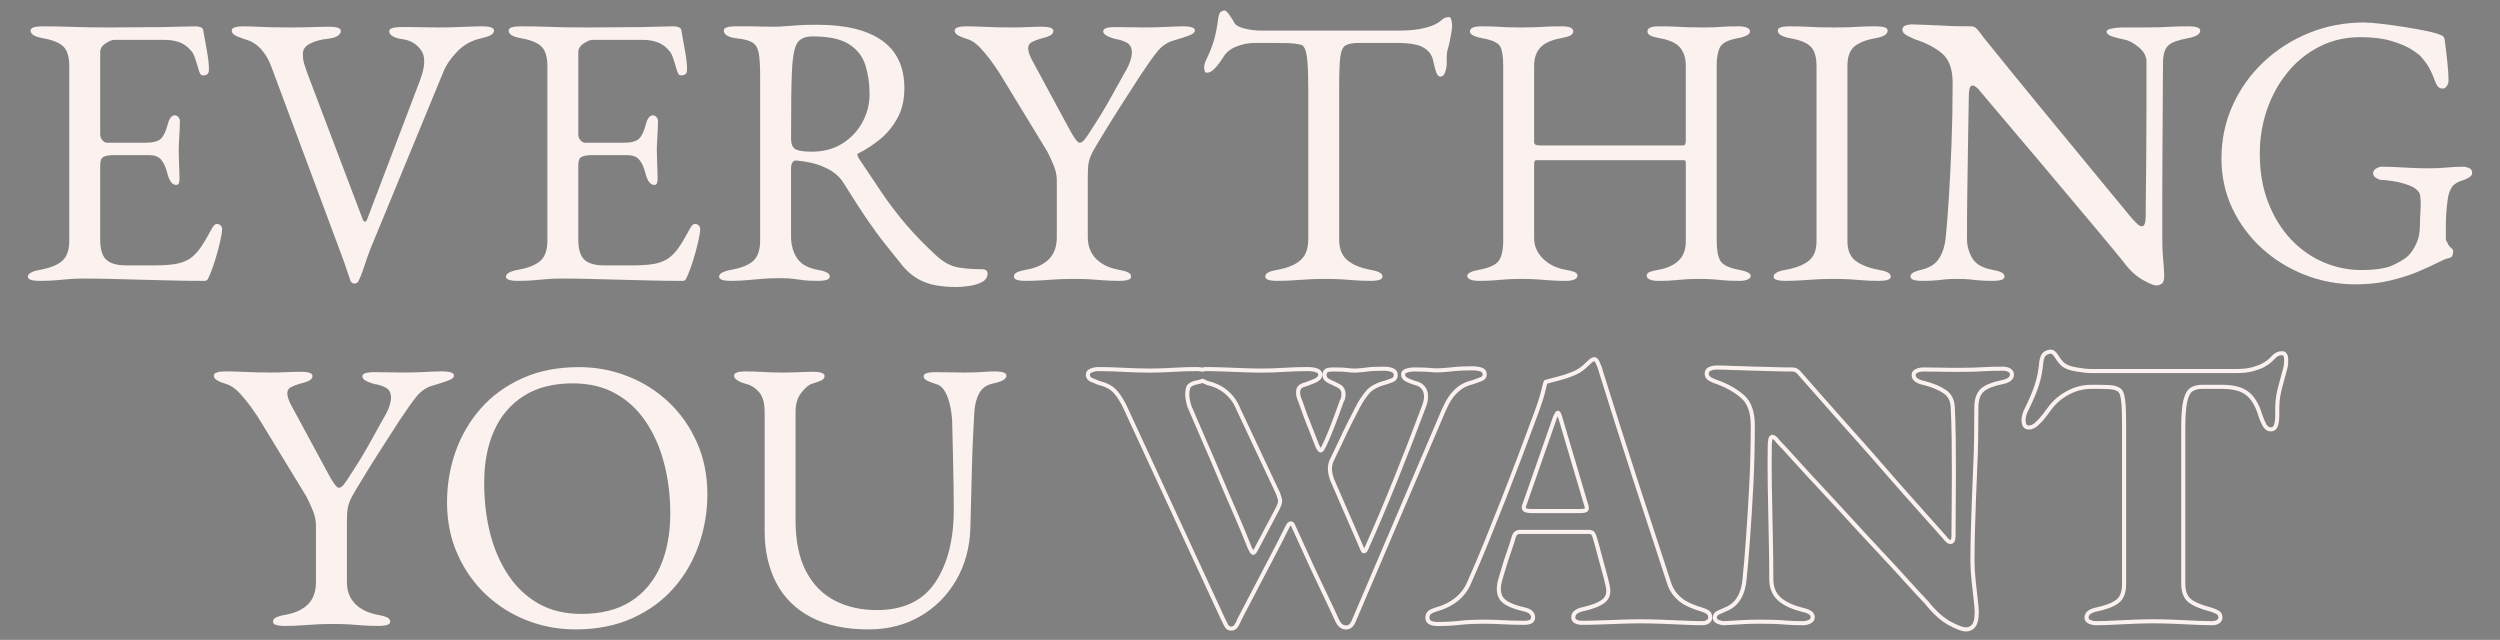 <svg xmlns:xlink="http://www.w3.org/1999/xlink" xmlns="http://www.w3.org/2000/svg" version="1.1" viewBox="0.0 0.0 2445.16 625.806" fill="none" stroke="none" stroke-linecap="square" stroke-miterlimit="10">
  <rect x="0.0" y="0.0" width="2445.16" height="625.806" fill="#808080" stroke="none"/>
  <clipPath id="p.0">
    <path d="m0 0l2445.16 0l0 625.806l-2445.16 0l0 -625.806z" clip-rule="nonzero"/>
  </clipPath>
  <g clip-path="url(#p.0)">
    <path fill="#000000" fill-opacity="0.0" d="m0 0l2445.16 0l0 625.806l-2445.16 0z" fill-rule="evenodd"/>
    <path fill="#fbf1ee" d="m40.923 25.753c-3.284 0 -5.953 0.328 -8.005 0.985c-2.011 0.616 -3.017 1.683 -3.017 3.202c0 1.765 1.006 3.284 3.017 4.557c2.053 1.232 5.214 2.217 9.483 2.956c9.606 1.765 16.236 4.557 19.889 8.374c3.654 3.777 5.48 10.201 5.48 19.273l0 170.259c0 9.072 -2.278 15.64 -6.835 19.705c-4.516 4.023 -11.576 6.917 -21.182 8.682c-8.333 1.478 -12.5 3.736 -12.5 6.773c0 1.519 1.006 2.586 3.017 3.202c2.053 0.657 4.721 0.985 8.005 0.985c6.773 0 12.295 -0.205 16.564 -0.616c4.31 -0.369 8.477 -0.739 12.5 -1.108c4.064 -0.369 8.867 -0.554 14.409 -0.554c9.606 0 18.884 0.123 27.833 0.369c8.949 0.246 18.083 0.493 27.402 0.739c9.319 0.246 19.15 0.493 29.495 0.739c10.345 0.287 21.572 0.431 33.683 0.431c1.519 0 2.586 -0.636 3.202 -1.909c0.657 -1.273 1.355 -2.791 2.094 -4.557c1.519 -3.53 3.222 -8.313 5.111 -14.347c1.888 -6.076 3.469 -11.946 4.741 -17.611c1.273 -5.665 1.909 -9.626 1.909 -11.884c0 -1.519 -0.39 -2.709 -1.17 -3.571c-0.739 -0.903 -1.745 -1.478 -3.017 -1.724c-0.278 -0.063 -0.551 -0.094 -0.817 -0.094c-0.952 0 -1.829 0.401 -2.631 1.203c-0.985 1.026 -1.847 2.278 -2.586 3.756c-4.064 7.594 -7.677 13.67 -10.838 18.227c-3.12 4.516 -6.691 8.169 -10.714 10.961c-4.064 2.504 -8.805 4.208 -14.224 5.111c-5.419 0.862 -12.172 1.293 -20.259 1.293l-27.956 0c-8.58 0 -14.902 -1.827 -18.966 -5.48c-4.023 -3.654 -6.035 -10.283 -6.035 -19.889l0 -72.599c0 -4.31 1.067 -7.02 3.202 -8.128c2.176 -1.149 5.398 -1.724 9.668 -1.724l35.222 0c5.008 0 8.764 1.396 11.269 4.187c2.545 2.75 4.577 7.02 6.096 12.808c2.011 8.087 4.906 12.131 8.682 12.131c1.519 0 2.463 -0.616 2.833 -1.847c0.41 -1.273 0.616 -2.791 0.616 -4.557c0 -1.026 -0.062 -3.428 -0.185 -7.204c-0.123 -3.777 -0.267 -7.738 -0.431 -11.884c-0.123 -4.187 -0.185 -7.553 -0.185 -10.099c0 -2.012 0.123 -4.906 0.369 -8.682c0.287 -3.777 0.493 -7.43 0.616 -10.961c0.123 -3.53 0.185 -5.809 0.185 -6.835c0 -2.012 -0.575 -3.51 -1.724 -4.495c-1.108 -1.026 -2.176 -1.539 -3.202 -1.539c-3.038 0 -5.316 2.771 -6.835 8.313c-1.765 7.061 -4.044 11.925 -6.835 14.594c-2.75 2.627 -7.779 3.941 -15.086 3.941l-37.439 0c-1.765 0 -3.346 -0.821 -4.741 -2.463c-1.396 -1.642 -2.094 -3.592 -2.094 -5.85l0 -80.173c0 -3.53 1.765 -6.424 5.296 -8.682c3.53 -2.299 6.301 -3.448 8.313 -3.448l49.569 0c4.803 0 9.339 0.698 13.608 2.094c4.31 1.396 8.231 4.105 11.761 8.128c1.765 1.765 3.264 4.598 4.495 8.498c1.273 3.9 2.545 8.005 3.818 12.315c0.493 1.273 0.985 2.217 1.478 2.833c0.534 0.616 1.437 0.924 2.709 0.924c1.232 0 2.422 -0.369 3.571 -1.108c1.149 -0.78 1.724 -2.299 1.724 -4.557c0 -5.049 -0.636 -11.043 -1.909 -17.98c-1.273 -6.938 -2.525 -13.937 -3.756 -20.998c-0.287 -1.232 -1.19 -2.094 -2.709 -2.586c-1.478 -0.534 -2.853 -0.8 -4.126 -0.8c-1.026 0 -4.495 0.062 -10.406 0.185c-5.911 0.123 -13.157 0.308 -21.737 0.554c-7.841 0 -16.359 0.062 -25.554 0.185c-9.196 0.123 -17.96 0.185 -26.293 0.185c-8.826 0 -16.462 -0.062 -22.907 -0.185c-6.404 -0.123 -12.952 -0.308 -19.643 -0.554c-6.691 -0.246 -14.819 -0.369 -24.384 -0.369z" fill-rule="evenodd"/>
    <path fill="#fbf1ee" d="m237.613 25.753c-3.284 0 -5.932 0.328 -7.943 0.985c-2.012 0.616 -3.017 1.683 -3.017 3.202c0 1.765 1.067 3.284 3.202 4.557c2.135 1.232 5.234 2.484 9.298 3.756c6.527 1.765 11.925 5.049 16.195 9.852c4.31 4.762 7.738 10.673 10.283 17.734l69.212 185.777c1.273 3.284 2.668 7.266 4.187 11.946c1.519 4.639 2.771 8.354 3.756 11.145c0.78 1.765 2.176 2.648 4.187 2.648c0.739 0 1.478 -0.267 2.217 -0.801c0.78 -0.493 1.293 -1.108 1.539 -1.847c1.519 -3.038 3.038 -6.815 4.557 -11.33c1.519 -4.557 2.956 -8.785 4.31 -12.685c1.396 -3.941 2.36 -6.527 2.894 -7.759l71.121 -172.538c2.75 -6.814 7.287 -13.485 13.608 -20.012c6.322 -6.568 14.142 -10.879 23.461 -12.931c4.269 -0.985 7.41 -2.032 9.421 -3.14c2.053 -1.149 3.079 -2.607 3.079 -4.372c0 -1.519 -1.026 -2.586 -3.079 -3.202c-2.012 -0.657 -4.659 -0.985 -7.943 -0.985c-4.762 0 -11.31 0.185 -19.643 0.554c-8.333 0.369 -16.154 0.554 -23.461 0.554c-4.803 0 -9.421 -0.062 -13.855 -0.185c-4.392 -0.123 -8.6 -0.185 -12.623 -0.185l-10.961 0c-3.284 0 -5.932 0.328 -7.943 0.985c-2.012 0.616 -3.017 1.683 -3.017 3.202c0 1.765 1.129 3.346 3.387 4.741c2.258 1.355 5.275 2.299 9.052 2.833c8.087 0.985 14.327 4.577 18.719 10.776c4.434 6.158 4.126 15.928 -0.924 29.31l-51.848 136.207c-0.648 1.549 -1.313 2.324 -1.993 2.324c-0.095 0 -0.19 -0.015 -0.286 -0.045c-0.739 -0.246 -1.355 -0.883 -1.847 -1.909l-54.495 -143.781c-0.493 -1.765 -1.314 -4.208 -2.463 -7.328c-1.149 -3.161 -1.724 -6.897 -1.724 -11.207c0 -4.269 2.34 -7.594 7.02 -9.975c4.68 -2.422 10.55 -4.002 17.611 -4.741c4.269 -0.534 7.41 -1.478 9.421 -2.833c2.053 -1.396 3.079 -2.976 3.079 -4.741c0 -1.519 -1.026 -2.586 -3.079 -3.202c-2.012 -0.657 -4.659 -0.985 -7.943 -0.985c-2.504 0 -5.85 0.062 -10.037 0.185c-4.146 0.123 -8.682 0.246 -13.608 0.369c-4.885 0.123 -9.852 0.185 -14.902 0.185c-5.829 0 -11.515 -0.062 -17.057 -0.185c-5.542 -0.123 -10.776 -0.308 -15.702 -0.554c-4.926 -0.246 -9.401 -0.369 -13.424 -0.369z" fill-rule="evenodd"/>
    <path fill="#fbf1ee" d="m508.536 25.753c-3.284 0 -5.952 0.328 -8.005 0.985c-2.012 0.616 -3.017 1.683 -3.017 3.202c0 1.765 1.006 3.284 3.017 4.557c2.053 1.232 5.213 2.217 9.483 2.956c9.606 1.765 16.236 4.557 19.889 8.374c3.654 3.777 5.48 10.201 5.48 19.273l0 170.259c0 9.072 -2.278 15.64 -6.835 19.705c-4.516 4.023 -11.576 6.917 -21.182 8.682c-8.333 1.478 -12.5 3.736 -12.5 6.773c0 1.519 1.006 2.586 3.017 3.202c2.053 0.657 4.721 0.985 8.005 0.985c6.773 0 12.295 -0.205 16.564 -0.616c4.31 -0.369 8.477 -0.739 12.5 -1.108c4.064 -0.369 8.867 -0.554 14.409 -0.554c9.606 0 18.884 0.123 27.833 0.369c8.949 0.246 18.083 0.493 27.402 0.739c9.319 0.246 19.15 0.493 29.495 0.739c10.345 0.287 21.572 0.431 33.682 0.431c1.519 0 2.586 -0.636 3.202 -1.909c0.657 -1.273 1.355 -2.791 2.094 -4.557c1.519 -3.53 3.223 -8.313 5.111 -14.347c1.888 -6.076 3.469 -11.946 4.741 -17.611c1.273 -5.665 1.909 -9.626 1.909 -11.884c0 -1.519 -0.39 -2.709 -1.17 -3.571c-0.739 -0.903 -1.745 -1.478 -3.017 -1.724c-0.278 -0.063 -0.551 -0.094 -0.817 -0.094c-0.952 0 -1.829 0.401 -2.631 1.203c-0.985 1.026 -1.847 2.278 -2.586 3.756c-4.064 7.594 -7.677 13.67 -10.837 18.227c-3.12 4.516 -6.691 8.169 -10.714 10.961c-4.064 2.504 -8.805 4.208 -14.224 5.111c-5.419 0.862 -12.172 1.293 -20.259 1.293l-27.956 0c-8.58 0 -14.902 -1.827 -18.966 -5.48c-4.023 -3.654 -6.035 -10.283 -6.035 -19.889l0 -72.599c0 -4.31 1.067 -7.02 3.202 -8.128c2.176 -1.149 5.398 -1.724 9.668 -1.724l35.222 0c5.008 0 8.764 1.396 11.269 4.187c2.545 2.75 4.577 7.02 6.096 12.808c2.012 8.087 4.906 12.131 8.682 12.131c1.519 0 2.463 -0.616 2.833 -1.847c0.411 -1.273 0.616 -2.791 0.616 -4.557c0 -1.026 -0.062 -3.428 -0.185 -7.204c-0.123 -3.777 -0.267 -7.738 -0.431 -11.884c-0.123 -4.187 -0.185 -7.553 -0.185 -10.099c0 -2.012 0.123 -4.906 0.369 -8.682c0.287 -3.777 0.493 -7.43 0.616 -10.961c0.123 -3.53 0.185 -5.809 0.185 -6.835c0 -2.012 -0.575 -3.51 -1.724 -4.495c-1.108 -1.026 -2.176 -1.539 -3.202 -1.539c-3.038 0 -5.316 2.771 -6.835 8.313c-1.765 7.061 -4.044 11.925 -6.835 14.594c-2.75 2.627 -7.779 3.941 -15.086 3.941l-37.439 0c-1.765 0 -3.346 -0.821 -4.741 -2.463c-1.396 -1.642 -2.094 -3.592 -2.094 -5.85l0 -80.173c0 -3.53 1.765 -6.424 5.296 -8.682c3.53 -2.299 6.301 -3.448 8.313 -3.448l49.569 0c4.803 0 9.339 0.698 13.608 2.094c4.31 1.396 8.231 4.105 11.761 8.128c1.765 1.765 3.264 4.598 4.495 8.498c1.273 3.9 2.545 8.005 3.818 12.315c0.493 1.273 0.985 2.217 1.478 2.833c0.534 0.616 1.437 0.924 2.709 0.924c1.232 0 2.422 -0.369 3.571 -1.108c1.149 -0.78 1.724 -2.299 1.724 -4.557c0 -5.049 -0.636 -11.043 -1.909 -17.98c-1.273 -6.938 -2.525 -13.937 -3.756 -20.998c-0.287 -1.232 -1.19 -2.094 -2.709 -2.586c-1.478 -0.534 -2.853 -0.8 -4.126 -0.8c-1.026 0 -4.495 0.062 -10.406 0.185c-5.911 0.123 -13.157 0.308 -21.737 0.554c-7.841 0 -16.359 0.062 -25.554 0.185c-9.195 0.123 -17.96 0.185 -26.293 0.185c-8.826 0 -16.461 -0.062 -22.907 -0.185c-6.404 -0.123 -12.952 -0.308 -19.643 -0.554c-6.691 -0.246 -14.82 -0.369 -24.384 -0.369z" fill-rule="evenodd"/>
    <path fill="#fbf1ee" d="m794.882 35.606c15.887 0 27.792 2.586 35.715 7.759c7.964 5.172 13.26 12.049 15.887 20.628c2.668 8.539 4.003 17.98 4.003 28.325c0 9.606 -2.34 18.699 -7.02 27.278c-4.639 8.58 -11.186 15.517 -19.643 20.813c-8.457 5.296 -18.473 7.943 -30.049 7.943c-6.322 0 -11.248 -0.636 -14.778 -1.909c-3.53 -1.273 -5.296 -5.049 -5.296 -11.33c0 -15.148 0.062 -28.079 0.185 -38.793c0.123 -10.714 0.328 -19.232 0.616 -25.554c0.493 -13.095 1.991 -22.229 4.495 -27.402c2.545 -5.172 7.841 -7.759 15.887 -7.759zm149.826 -9.852c-3.284 0 -5.932 0.328 -7.943 0.985c-2.011 0.616 -3.017 1.683 -3.017 3.202c0 1.765 1.067 3.284 3.202 4.557c2.135 1.232 5.234 2.484 9.298 3.756c4.269 1.232 8.6 4.249 12.993 9.052c4.433 4.803 8.539 9.914 12.315 15.333c3.818 5.419 6.609 9.647 8.374 12.685l44.212 72.599c1.026 1.765 2.853 5.624 5.48 11.576c2.668 5.911 4.003 11.392 4.003 16.441l0 55.973c0 9.113 -2.525 16.256 -7.574 21.429c-5.049 5.172 -12.356 8.641 -21.921 10.406c-4.31 0.739 -7.471 1.622 -9.483 2.648c-2.011 0.985 -3.017 2.36 -3.017 4.126c0 1.519 1.006 2.586 3.017 3.202c2.012 0.657 4.659 0.985 7.943 0.985c6.815 0 12.685 -0.205 17.611 -0.616c4.926 -0.369 9.709 -0.677 14.347 -0.924c4.68 -0.246 10.181 -0.369 16.503 -0.369c5.788 0 10.694 0.123 14.717 0.369c4.064 0.246 8.292 0.554 12.685 0.924c4.433 0.411 10.037 0.616 16.81 0.616c3.284 0 5.932 -0.328 7.943 -0.985c2.052 -0.616 3.079 -1.683 3.079 -3.202c0 -1.765 -1.026 -3.14 -3.079 -4.126c-2.012 -1.026 -5.152 -1.909 -9.421 -2.648c-9.319 -1.765 -16.626 -5.357 -21.921 -10.776c-5.296 -5.46 -7.943 -12.48 -7.943 -21.059l0 -57.451c0 -5.049 0.123 -9.031 0.369 -11.946c0.246 -2.915 0.985 -5.993 2.217 -9.236c1.273 -3.284 3.551 -7.574 6.835 -12.87c4.31 -7.061 7.964 -13.054 10.961 -17.98c3.038 -4.926 5.993 -9.647 8.867 -14.163c2.915 -4.557 6.076 -9.483 9.483 -14.778c3.407 -5.296 7.635 -11.864 12.685 -19.705c6.814 -10.345 12.418 -18.227 16.81 -23.645c4.434 -5.419 9.934 -9.011 16.503 -10.776c5.296 -1.519 9.955 -3.017 13.978 -4.495c4.023 -1.519 6.034 -3.161 6.034 -4.926c0 -1.519 -1.006 -2.586 -3.017 -3.202c-2.011 -0.657 -4.659 -0.985 -7.943 -0.985c-4.269 0 -9.934 0.185 -16.995 0.554c-7.061 0.369 -14.512 0.554 -22.352 0.554c-5.542 0 -10.201 -0.062 -13.978 -0.185c-3.777 -0.123 -8.58 -0.185 -14.409 -0.185c-3.243 0 -5.891 0.328 -7.943 0.985c-2.011 0.616 -3.017 1.683 -3.017 3.202c0 1.765 1.457 3.346 4.372 4.741c2.915 1.355 5.624 2.299 8.128 2.833c3.53 0.493 6.999 1.622 10.406 3.387c3.407 1.765 5.111 5.049 5.111 9.852c0 2.258 -0.513 4.967 -1.539 8.128c-0.985 3.161 -2.75 6.876 -5.296 11.145c-6.281 11.371 -11.7 21.1 -16.256 29.187c-4.516 8.046 -9.688 16.482 -15.517 25.308c-3.284 5.296 -5.809 9.011 -7.574 11.145c-1.765 2.135 -3.387 3.202 -4.865 3.202c-2.052 0 -5.603 -4.782 -10.653 -14.347l-34.791 -64.348c-3.284 -5.788 -4.926 -10.324 -4.926 -13.608c0 -2.75 1.129 -4.762 3.387 -6.035c2.299 -1.273 5.214 -2.401 8.744 -3.387c4.269 -1.026 7.41 -2.094 9.421 -3.202c2.052 -1.149 3.079 -2.607 3.079 -4.372c0 -1.519 -1.026 -2.586 -3.079 -3.202c-2.011 -0.657 -4.639 -0.985 -7.882 -0.985c-4.064 0 -8.682 0.123 -13.855 0.369c-5.172 0.246 -10.653 0.369 -16.441 0.369c-8.58 0 -16.667 -0.185 -24.261 -0.554c-7.553 -0.369 -14.224 -0.554 -20.012 -0.554zm-145.269 -1.539c-7.307 0 -13.301 0.144 -17.98 0.431c-4.639 0.246 -8.867 0.554 -12.685 0.924c-3.777 0.369 -8.067 0.554 -12.87 0.554c-5.008 0 -9.031 -0.062 -12.069 -0.185c-3.038 -0.123 -6.26 -0.185 -9.668 -0.185l-15.333 0c-3.284 0 -5.932 0.328 -7.943 0.985c-2.012 0.616 -3.017 1.683 -3.017 3.202c0 1.765 1.006 3.346 3.017 4.741c2.012 1.355 5.172 2.278 9.483 2.771c7.307 0.78 12.541 2.176 15.702 4.187c3.161 2.012 5.172 5.48 6.034 10.406c0.903 4.926 1.355 12.172 1.355 21.737l0 161.208c0 9.319 -2.217 16.01 -6.65 20.074c-4.392 4.023 -11.392 6.917 -20.998 8.682c-8.333 1.478 -12.5 3.736 -12.5 6.773c0 1.519 1.006 2.586 3.017 3.202c2.053 0.657 4.721 0.985 8.005 0.985c6.815 0 12.664 -0.267 17.549 -0.801c4.926 -0.493 9.852 -0.924 14.778 -1.293c4.926 -0.369 10.53 -0.554 16.81 -0.554c4.803 0 8.641 0.185 11.515 0.554c2.915 0.369 6.199 0.801 9.852 1.293c3.695 0.534 8.929 0.801 15.702 0.801c3.284 0 5.932 -0.328 7.943 -0.985c2.053 -0.616 3.079 -1.683 3.079 -3.202c0 -1.765 -1.026 -3.14 -3.079 -4.126c-2.012 -1.026 -5.152 -1.909 -9.421 -2.648c-9.319 -1.765 -15.887 -5.603 -19.705 -11.515c-3.777 -5.952 -5.665 -12.972 -5.665 -21.059l0 -66.564c0 -2.258 0.431 -4.146 1.293 -5.665c0.777 -1.307 1.965 -1.96 3.562 -1.96c0.259 0 0.529 0.017 0.81 0.052c3.53 0.246 8.005 0.944 13.424 2.094c5.46 1.108 10.961 3.058 16.503 5.85c7.061 3.53 12.48 8.457 16.256 14.778c8.826 14.122 16.318 25.719 22.476 34.791c6.199 9.072 12.069 17.077 17.611 24.015c5.542 6.938 11.351 14.183 17.426 21.737c4.516 5.296 9.421 9.462 14.717 12.5c5.296 3.038 11.104 5.111 17.426 6.219c6.322 1.149 13.013 1.724 20.074 1.724c3.284 0 7.307 -0.328 12.069 -0.985c4.803 -0.616 9.093 -1.868 12.87 -3.756c3.777 -1.888 5.665 -4.721 5.665 -8.498c0 -2.791 -1.888 -4.187 -5.665 -4.187c-8.826 0 -16.646 -0.616 -23.461 -1.847c-6.815 -1.273 -13.485 -4.803 -20.012 -10.591c-11.864 -10.879 -22.086 -21.347 -30.665 -31.404c-8.58 -10.099 -16.462 -20.443 -23.645 -31.035c-7.184 -10.591 -14.696 -21.819 -22.537 -33.682c-0.739 -1.273 -1.17 -2.34 -1.293 -3.202c-0.123 -0.903 0.308 -1.478 1.293 -1.724c7.061 -3.53 13.998 -8.067 20.813 -13.608c6.815 -5.542 12.48 -12.418 16.995 -20.628c4.557 -8.21 6.835 -17.98 6.835 -29.31c0 -20.69 -7.245 -36.207 -21.737 -46.552c-14.491 -10.345 -35.612 -15.517 -63.363 -15.517z" fill-rule="evenodd"/>
    <path fill="#fbf1ee" d="m1197.849 10.236c-1.026 0 -2.237 0.39 -3.633 1.17c-1.396 0.739 -2.34 3.243 -2.833 7.512c-1.026 7.841 -2.36 14.594 -4.002 20.259c-1.601 5.665 -4.167 12.151 -7.697 19.458c-1.273 2.545 -1.909 5.07 -1.909 7.574c0 1.273 0.185 2.422 0.554 3.448c0.369 0.985 1.067 1.478 2.094 1.478c2.012 0 4.023 -0.883 6.035 -2.648c2.012 -1.765 3.9 -3.838 5.665 -6.219c1.765 -2.422 3.038 -4.249 3.818 -5.48c2.75 -5.049 7.081 -8.764 12.993 -11.145c5.952 -2.422 11.966 -3.633 18.042 -3.633l17.734 0c6.568 0 11.802 0.062 15.702 0.185c3.941 0.123 7.677 0.575 11.207 1.355c2.011 0.246 3.571 1.642 4.68 4.187c1.149 2.504 1.97 6.856 2.463 13.054c0.534 6.158 0.8 15.025 0.8 26.601l0 146.799c0 9.072 -2.525 15.825 -7.574 20.259c-5.049 4.434 -12.377 7.533 -21.983 9.298c-4.269 0.739 -7.41 1.622 -9.421 2.648c-2.012 0.985 -3.017 2.36 -3.017 4.126c0 1.519 1.006 2.586 3.017 3.202c2.011 0.657 4.659 0.985 7.943 0.985c6.814 0 12.664 -0.205 17.549 -0.616c4.926 -0.369 9.729 -0.677 14.409 -0.924c4.68 -0.246 10.16 -0.369 16.441 -0.369c5.829 0 10.755 0.123 14.778 0.369c4.023 0.246 8.231 0.554 12.623 0.924c4.433 0.411 10.057 0.616 16.872 0.616c3.284 0 5.932 -0.328 7.943 -0.985c2.011 -0.616 3.017 -1.683 3.017 -3.202c0 -1.765 -1.006 -3.14 -3.017 -4.126c-2.011 -1.026 -5.152 -1.909 -9.421 -2.648c-9.36 -1.765 -16.687 -4.865 -21.983 -9.298c-5.296 -4.434 -7.943 -11.186 -7.943 -20.259l0 -148.646c0 -13.875 0.369 -23.83 1.108 -29.865c0.78 -6.076 2.545 -9.873 5.296 -11.392c2.792 -1.519 6.958 -2.278 12.5 -2.278l38.239 0c12.11 0 20.69 1.58 25.739 4.741c5.049 3.161 8.067 7.389 9.052 12.685c1.026 4.803 2.032 8.6 3.017 11.392c1.026 2.75 2.422 4.126 4.187 4.126c2.011 0 3.51 -1.457 4.495 -4.372c1.026 -2.915 1.539 -5.501 1.539 -7.759l0 -4.557c0 -3.284 0.123 -5.665 0.37 -7.143c0.246 -1.519 0.677 -3.284 1.293 -5.296c0.657 -2.053 1.375 -5.337 2.155 -9.852c0.246 -1.273 0.554 -3.038 0.924 -5.296c0.37 -2.258 0.554 -4.023 0.554 -5.296c0 -2.012 -0.246 -3.961 -0.739 -5.85c-0.493 -1.888 -1.129 -2.833 -1.909 -2.833c-3.038 0 -5.501 0.883 -7.389 2.648c-1.888 1.765 -4.331 3.387 -7.328 4.865c-4.064 1.765 -8.867 3.161 -14.409 4.187c-5.542 1.026 -12.726 1.539 -21.552 1.539l-133.191 0c-5.296 0 -10.653 -0.636 -16.072 -1.909c-5.419 -1.273 -8.888 -3.161 -10.406 -5.665c-0.985 -2.011 -2.566 -4.536 -4.741 -7.574c-2.135 -3.038 -3.695 -4.557 -4.68 -4.557z" fill-rule="evenodd"/>
    <path fill="#fbf1ee" d="m1448.68 25.753c-3.818 0 -6.609 0.452 -8.375 1.355c-1.765 0.862 -2.648 2.053 -2.648 3.571c0 3.038 4.167 5.296 12.5 6.773c9.606 1.765 15.353 4.495 17.242 8.19c1.888 3.654 2.833 9.893 2.833 18.719l0 170.998c0 9.072 -1.457 15.64 -4.372 19.705c-2.915 4.023 -9.154 6.917 -18.719 8.682c-8.087 1.478 -12.131 3.489 -12.131 6.034c0 1.519 1.006 2.709 3.017 3.571c2.053 0.903 4.721 1.355 8.005 1.355c6.773 0 12.233 -0.205 16.379 -0.616c4.187 -0.369 8.108 -0.677 11.761 -0.924c3.654 -0.246 8.128 -0.369 13.424 -0.369c5.829 0 10.755 0.123 14.778 0.369c4.023 0.246 8.231 0.554 12.623 0.924c4.433 0.411 10.057 0.616 16.872 0.616c3.284 0 5.932 -0.452 7.943 -1.355c2.011 -0.862 3.017 -2.053 3.017 -3.571c0 -1.765 -0.944 -3.017 -2.833 -3.756c-1.888 -0.78 -4.967 -1.539 -9.236 -2.278c-8.58 -1.519 -15.784 -5.111 -21.614 -10.776c-5.788 -5.706 -8.682 -12.459 -8.682 -20.259l0 -71.921c0 -2.75 0.636 -4.126 1.909 -4.126l144.521 0c1.273 0 1.909 0.636 1.909 1.909c0 1.232 0 2.484 0 3.756l0 73.769c0 8.087 -2.34 14.347 -7.02 18.781c-4.68 4.392 -11.043 7.348 -19.089 8.867c-4.31 0.739 -7.41 1.498 -9.298 2.278c-1.888 0.739 -2.833 1.991 -2.833 3.756c0 1.519 1.006 2.709 3.017 3.571c2.012 0.903 4.659 1.355 7.943 1.355c6.814 0 12.233 -0.205 16.256 -0.616c4.064 -0.369 7.8 -0.677 11.207 -0.924c3.407 -0.246 7.759 -0.369 13.054 -0.369c5.296 0 9.565 0.123 12.808 0.369c3.284 0.246 6.815 0.554 10.591 0.924c3.818 0.411 9.134 0.616 15.948 0.616c3.284 0 5.932 -0.452 7.943 -1.355c2.011 -0.862 3.017 -2.053 3.017 -3.571c0 -2.545 -4.044 -4.557 -12.131 -6.034c-9.319 -1.765 -15.189 -4.659 -17.611 -8.682c-2.381 -4.064 -3.571 -10.755 -3.571 -20.074l0 -170.998c0 -7.348 1.006 -13.157 3.017 -17.426c2.052 -4.31 7.738 -7.348 17.057 -9.113c8.333 -1.478 12.5 -3.736 12.5 -6.773c0 -1.519 -0.965 -2.709 -2.894 -3.571c-1.888 -0.903 -4.598 -1.355 -8.128 -1.355c-6.773 0 -11.802 0.123 -15.086 0.369c-3.284 0.246 -6.199 0.431 -8.744 0.554c-2.504 0.123 -6.035 0.185 -10.591 0.185c-5.542 0 -10.324 -0.062 -14.347 -0.185c-4.023 -0.123 -8.251 -0.308 -12.685 -0.554c-4.434 -0.246 -10.037 -0.369 -16.81 -0.369c-7.348 0 -11.022 1.642 -11.022 4.926c0 1.765 1.006 3.161 3.017 4.187c2.052 0.985 5.214 1.847 9.483 2.586c9.606 1.765 16.174 4.926 19.705 9.483c3.53 4.557 5.296 10.242 5.296 17.057l0 73.769c0 2.997 -0.883 4.495 -2.648 4.495l-140.395 0c-0.985 0 -2.114 -0.185 -3.387 -0.554c-1.273 -0.369 -1.909 -1.314 -1.909 -2.833l0 -74.508c0 -7.348 1.95 -13.218 5.85 -17.611c3.941 -4.434 10.571 -7.533 19.889 -9.298c4.269 -0.739 7.41 -1.601 9.421 -2.586c2.053 -1.026 3.079 -2.422 3.079 -4.187c0 -3.284 -3.654 -4.926 -10.961 -4.926c-6.814 0 -12.192 0.123 -16.133 0.369c-3.9 0.246 -7.553 0.431 -10.961 0.554c-3.407 0.123 -7.759 0.185 -13.054 0.185c-5.049 0 -9.216 -0.062 -12.5 -0.185c-3.243 -0.123 -6.773 -0.308 -10.591 -0.554c-3.777 -0.246 -9.052 -0.369 -15.825 -0.369z" fill-rule="evenodd"/>
    <path fill="#fbf1ee" d="m1749.769 25.753c-3.243 0 -5.891 0.328 -7.943 0.985c-2.012 0.616 -3.017 1.683 -3.017 3.202c0 3.53 4.167 6.035 12.5 7.512c9.606 1.765 16.236 4.557 19.889 8.374c3.654 3.777 5.48 10.078 5.48 18.904l0 170.998c0 8.826 -2.525 15.271 -7.574 19.335c-5.049 4.023 -12.377 6.917 -21.983 8.682c-8.292 1.478 -12.438 3.736 -12.438 6.773c0 1.519 1.006 2.586 3.017 3.202c2.012 0.657 4.659 0.985 7.943 0.985c6.814 0 12.664 -0.205 17.549 -0.616c4.926 -0.369 9.729 -0.677 14.409 -0.924c4.68 -0.246 10.16 -0.369 16.441 -0.369c5.829 0 10.755 0.123 14.778 0.369c4.023 0.246 8.231 0.554 12.623 0.924c4.433 0.411 10.057 0.616 16.872 0.616c3.284 0 5.932 -0.328 7.943 -0.985c2.011 -0.616 3.017 -1.683 3.017 -3.202c0 -1.765 -1.006 -3.14 -3.017 -4.126c-2.011 -1.026 -5.152 -1.909 -9.421 -2.648c-9.36 -1.765 -16.687 -4.659 -21.983 -8.682c-5.296 -4.064 -7.943 -10.509 -7.943 -19.335l0 -170.998c0 -8.826 2.135 -15.127 6.404 -18.904c4.31 -3.818 11.125 -6.609 20.443 -8.374c4.31 -0.739 7.471 -1.724 9.483 -2.956c2.011 -1.273 3.017 -2.791 3.017 -4.557c0 -1.519 -1.006 -2.586 -3.017 -3.202c-2.012 -0.657 -4.659 -0.985 -7.943 -0.985c-6.814 0 -12.233 0.123 -16.256 0.369c-4.023 0.246 -7.8 0.431 -11.33 0.554c-3.53 0.123 -8.087 0.185 -13.67 0.185c-5.788 0 -10.714 -0.062 -14.778 -0.185c-4.023 -0.123 -8.251 -0.308 -12.685 -0.554c-4.392 -0.246 -9.996 -0.369 -16.81 -0.369z" fill-rule="evenodd"/>
    <path fill="#fbf1ee" d="m1869.348 23.844c-1.273 0 -3.038 0.328 -5.296 0.985c-2.258 0.616 -3.387 2.053 -3.387 4.31c0 2.299 1.704 4.269 5.111 5.911c3.407 1.601 5.604 2.668 6.589 3.202c11.125 3.53 20.136 8.19 27.032 13.978c6.938 5.788 10.406 15.374 10.406 28.756c0 20.69 -0.369 40.805 -1.108 60.345c-0.739 19.54 -1.622 37.192 -2.648 52.956c-1.026 15.764 -2.032 28.448 -3.017 38.054c-0.78 7.8 -2.812 14.409 -6.096 19.828c-3.243 5.419 -8.518 9.134 -15.825 11.145c-4.31 1.026 -7.471 2.053 -9.483 3.079c-2.011 0.985 -3.017 2.36 -3.017 4.126c0 1.519 1.006 2.586 3.017 3.202c2.012 0.657 4.659 0.985 7.943 0.985c6.814 0 11.864 -0.205 15.148 -0.616c3.284 -0.369 6.178 -0.677 8.682 -0.924c2.504 -0.246 6.035 -0.369 10.591 -0.369c4.803 0 8.518 0.123 11.145 0.369c2.668 0.246 5.706 0.554 9.113 0.924c3.407 0.411 8.518 0.616 15.333 0.616c3.243 0 5.87 -0.328 7.882 -0.985c2.052 -0.616 3.079 -1.683 3.079 -3.202c0 -1.765 -1.026 -3.14 -3.079 -4.126c-2.012 -1.026 -5.152 -1.909 -9.421 -2.648c-9.319 -1.765 -15.682 -5.542 -19.089 -11.33c-3.407 -5.829 -5.111 -12.151 -5.111 -18.966c0 -15.64 0.123 -32.02 0.37 -49.138c0.246 -17.159 0.493 -33.806 0.739 -49.939c0.246 -16.174 0.493 -30.439 0.739 -42.796c0 -1.519 0.246 -3.223 0.739 -5.111c0.534 -1.888 1.437 -2.833 2.709 -2.833c0.985 0 2.114 0.452 3.387 1.355c1.273 0.862 2.792 2.422 4.557 4.68c1.273 1.519 4.618 5.501 10.037 11.946c5.419 6.445 12.151 14.388 20.197 23.83c8.087 9.442 16.79 19.725 26.109 30.85c9.36 11.084 18.699 22.188 28.017 33.313c9.319 11.084 17.939 21.347 25.862 30.788c7.964 9.442 14.532 17.324 19.705 23.645c5.172 6.322 8.272 10.099 9.298 11.33c6.034 8.333 12.397 14.388 19.089 18.165c6.691 3.777 11.166 5.665 13.424 5.665c2.011 0 3.838 -0.575 5.48 -1.724c1.642 -1.108 2.463 -3.674 2.463 -7.697c0 -1.765 -0.123 -4.351 -0.369 -7.759c-0.246 -3.407 -0.575 -7.574 -0.985 -12.5c-0.369 -4.926 -0.554 -10.406 -0.554 -16.441c0 -11.864 0 -25.287 0 -40.271c0 -15.025 0.062 -30.09 0.185 -45.197c0.164 -15.148 0.246 -29.269 0.246 -42.365c0 -13.136 0.062 -23.994 0.185 -32.574c0.123 -8.58 0.185 -13.506 0.185 -14.778c0.493 -6.281 2.258 -10.817 5.296 -13.608c3.038 -2.791 9.216 -5.07 18.535 -6.835c8.333 -1.478 12.5 -3.982 12.5 -7.512c0 -1.519 -1.026 -2.586 -3.079 -3.202c-2.011 -0.657 -4.659 -0.985 -7.943 -0.985c-7.553 0 -13.424 0.123 -17.611 0.369c-4.146 0.246 -7.984 0.431 -11.515 0.554c-3.531 0.123 -8.313 0.185 -14.347 0.185l-21.552 0c-3.284 0 -6.691 0.328 -10.222 0.985c-3.53 0.616 -5.296 1.683 -5.296 3.202c0 1.765 1.765 3.284 5.296 4.557c3.531 1.232 7.43 2.237 11.7 3.017c4.31 0.739 8.97 3.14 13.978 7.204c5.049 4.023 7.718 8.559 8.005 13.608c0 17.406 0 34.442 0 51.109c0 16.626 -0.082 32.061 -0.246 46.306c-0.123 14.245 -0.246 26.355 -0.37 36.33c-0.123 9.934 -0.185 16.667 -0.185 20.197c-0.246 5.296 -1.498 7.943 -3.756 7.943c-1.519 0 -3.222 -1.006 -5.111 -3.017c-1.888 -2.012 -3.346 -3.51 -4.372 -4.495c-0.985 -1.273 -4.331 -5.316 -10.037 -12.131c-5.665 -6.814 -12.787 -15.456 -21.367 -25.924c-8.58 -10.468 -17.919 -21.819 -28.017 -34.052c-10.057 -12.233 -20.136 -24.466 -30.234 -36.7c-10.099 -12.233 -19.376 -23.584 -27.833 -34.052c-8.416 -10.468 -15.476 -19.171 -21.182 -26.108c-5.665 -6.938 -8.99 -11.166 -9.975 -12.685c-1.273 -1.765 -2.545 -3.264 -3.818 -4.495c-1.231 -1.273 -2.997 -1.909 -5.296 -1.909c-6.815 0 -12.377 -0.062 -16.687 -0.185c-4.269 -0.123 -8.169 -0.308 -11.7 -0.554c-3.53 -0.246 -7.574 -0.431 -12.131 -0.554c-4.516 -0.164 -10.427 -0.369 -17.734 -0.616z" fill-rule="evenodd"/>
    <path fill="#fbf1ee" d="m2311.965 21.997c-18.883 0 -36.72 3.407 -53.51 10.222c-16.749 6.773 -31.569 16.215 -44.458 28.325c-12.849 12.11 -22.948 26.252 -30.296 42.426c-7.307 16.133 -10.961 33.518 -10.961 52.155c0 17.406 3.531 33.621 10.591 48.646c7.102 14.984 16.769 28.038 29.003 39.163c12.233 11.084 26.232 19.725 41.995 25.924c15.764 6.158 32.328 9.237 49.692 9.237c12.11 0 23.215 -1.211 33.313 -3.633c10.099 -2.381 19.048 -5.193 26.848 -8.436c7.841 -3.284 14.347 -6.24 19.52 -8.867c5.172 -2.668 8.641 -4.146 10.406 -4.434c2.75 -0.493 4.31 -1.56 4.68 -3.202c0.41 -1.642 0.616 -2.956 0.616 -3.941c0 -1.026 -0.636 -2.032 -1.909 -3.017c-1.272 -1.026 -2.278 -2.176 -3.017 -3.448c-0.492 -1.273 -1.006 -2.278 -1.539 -3.017c-0.493 -0.739 -0.739 -1.745 -0.739 -3.017l0 -10.222c0 -4.803 0.123 -9.339 0.37 -13.608c0.246 -4.31 0.759 -9.236 1.539 -14.778c0.739 -5.049 2.176 -9.011 4.31 -11.884c2.176 -2.915 6.035 -5.131 11.576 -6.65c0.985 -0.246 2.545 -0.985 4.68 -2.217c2.176 -1.273 3.264 -2.791 3.264 -4.557c0 -2.545 -1.088 -4.187 -3.264 -4.926c-2.135 -0.78 -3.695 -1.17 -4.68 -1.17c-6.814 0 -12.5 0.267 -17.057 0.8c-4.516 0.493 -10.058 0.739 -16.626 0.739c-6.814 0 -12.623 -0.123 -17.426 -0.369c-4.762 -0.246 -9.421 -0.493 -13.978 -0.739c-4.557 -0.287 -9.975 -0.431 -16.256 -0.431c-1.026 0 -2.545 0.575 -4.557 1.724c-2.011 1.149 -3.017 2.73 -3.017 4.741c0 1.765 1.006 3.284 3.017 4.557c2.011 1.232 3.531 1.847 4.557 1.847c2.504 0 6.281 0.39 11.33 1.17c5.049 0.739 10.099 1.991 15.148 3.756c5.049 1.765 8.58 4.044 10.591 6.835c0.739 0.985 1.232 2.422 1.478 4.31c0.287 1.888 0.431 4.228 0.431 7.02c0 2.258 -0.082 4.659 -0.246 7.204c-0.123 2.504 -0.246 5.029 -0.369 7.574c-0.123 2.504 -0.185 4.885 -0.185 7.143c0 6.568 -1.19 12.377 -3.572 17.426c-2.381 5.049 -4.967 8.949 -7.759 11.7c-2.258 2.299 -6.855 5.214 -13.793 8.744c-6.938 3.53 -17.734 5.296 -32.389 5.296c-12.603 0 -24.836 -2.525 -36.7 -7.574c-11.823 -5.049 -22.414 -12.48 -31.774 -22.291c-9.319 -9.852 -16.749 -21.839 -22.291 -35.961c-5.542 -14.122 -8.313 -30.152 -8.313 -48.091c0 -14.86 2.32 -29.105 6.958 -42.734c4.68 -13.629 11.371 -25.801 20.074 -36.515c8.703 -10.714 19.109 -19.15 31.219 -25.308c12.11 -6.199 25.472 -9.298 40.086 -9.298c12.11 0 22.332 1.273 30.665 3.818c8.333 2.504 14.943 5.337 19.828 8.498c4.926 3.12 8.149 5.706 9.667 7.759c3.038 3.53 5.378 6.753 7.02 9.668c1.642 2.874 3.222 6.322 4.741 10.345c0.739 2.299 1.724 4.577 2.956 6.835c1.273 2.258 3.181 3.387 5.727 3.387c1.519 0 2.833 -0.821 3.941 -2.463c1.149 -1.642 1.724 -3.346 1.724 -5.111c0 -5.049 -0.39 -11.166 -1.17 -18.35c-0.739 -7.184 -1.601 -14.429 -2.586 -21.737c-0.287 -1.273 -0.616 -2.217 -0.985 -2.833c-0.37 -0.616 -1.191 -1.19 -2.463 -1.724c-2.504 -1.232 -6.979 -2.545 -13.424 -3.941c-6.445 -1.396 -13.649 -2.709 -21.613 -3.941c-7.923 -1.273 -15.599 -2.34 -23.03 -3.202c-7.43 -0.903 -13.301 -1.355 -17.611 -1.355z" fill-rule="evenodd"/>
    <path fill="#1c5e62" d="m798.52 1368.455l0 0c0 -8.358 6.776 -15.134 15.134 -15.134l0 0c4.014 0 7.863 1.594 10.701 4.433c2.838 2.838 4.433 6.688 4.433 10.701l0 0c0 8.358 -6.776 15.134 -15.134 15.134l0 0c-8.358 0 -15.134 -6.776 -15.134 -15.134z" fill-rule="evenodd"/>
    <path fill="#999998" d="m833.121 1368.455l0 0c0 -8.358 6.776 -15.134 15.134 -15.134l0 0c4.014 0 7.863 1.594 10.701 4.433c2.838 2.838 4.433 6.688 4.433 10.701l0 0c0 8.358 -6.776 15.134 -15.134 15.134l0 0c-8.358 0 -15.134 -6.776 -15.134 -15.134z" fill-rule="evenodd"/>
    <path fill="#2d2d2d" d="m867.723 1368.455l0 0c0 -8.358 6.776 -15.134 15.134 -15.134l0 0c4.014 0 7.863 1.594 10.701 4.433c2.838 2.838 4.433 6.688 4.433 10.701l0 0c0 8.358 -6.776 15.134 -15.134 15.134l0 0c-8.358 0 -15.134 -6.776 -15.134 -15.134z" fill-rule="evenodd"/>
    <path fill="#fbf1ee" d="m902.324 1368.455l0 0c0 -8.358 6.776 -15.134 15.134 -15.134l0 0c4.014 0 7.863 1.594 10.701 4.433c2.838 2.838 4.433 6.688 4.433 10.701l0 0c0 8.358 -6.776 15.134 -15.134 15.134l0 0c-8.358 0 -15.134 -6.776 -15.134 -15.134z" fill-rule="evenodd"/>
    <path fill="#f63f8c" d="m936.924 1368.455l0 0c0 -8.358 6.776 -15.134 15.134 -15.134l0 0c4.014 0 7.863 1.594 10.701 4.433c2.838 2.838 4.433 6.688 4.433 10.701l0 0c0 8.358 -6.776 15.134 -15.134 15.134l0 0c-8.358 0 -15.134 -6.776 -15.134 -15.134zm2.44 0l0 0c0 7.011 5.683 12.694 12.694 12.694c7.011 0 12.694 -5.683 12.694 -12.694l0 0c0 -7.011 -5.683 -12.694 -12.694 -12.694l0 0c-7.011 0 -12.694 5.683 -12.694 12.694z" fill-rule="evenodd"/>
    <path fill="#fbf1ee" d="m560.202 374.951c15.887 0 29.762 3.284 41.626 9.852c11.864 6.568 21.757 15.723 29.68 27.463c7.964 11.7 13.957 25.246 17.98 40.641c4.064 15.394 6.096 31.794 6.096 49.2c0 19.663 -3.223 36.884 -9.668 51.663c-6.445 14.737 -16.092 26.211 -28.941 34.421c-12.849 8.169 -29.003 12.254 -48.461 12.254c-15.887 0 -29.762 -3.325 -41.626 -9.975c-11.823 -6.691 -21.716 -15.969 -29.68 -27.833c-7.923 -11.864 -13.855 -25.472 -17.796 -40.825c-3.9 -15.394 -5.85 -31.938 -5.85 -49.631c0 -19.663 3.284 -36.741 9.852 -51.232c6.568 -14.491 16.277 -25.78 29.126 -33.867c12.849 -8.087 28.736 -12.131 47.66 -12.131zm-340.11 -11.7c-3.284 0 -5.932 0.328 -7.943 0.985c-2.012 0.616 -3.017 1.683 -3.017 3.202c0 1.765 1.067 3.284 3.202 4.557c2.135 1.232 5.234 2.484 9.298 3.756c4.269 1.232 8.6 4.249 12.993 9.052c4.434 4.803 8.539 9.914 12.315 15.333c3.818 5.419 6.609 9.647 8.374 12.685l44.212 72.599c1.026 1.765 2.853 5.624 5.48 11.576c2.668 5.911 4.003 11.392 4.003 16.441l0 55.973c0 9.113 -2.525 16.256 -7.574 21.429c-5.049 5.172 -12.356 8.641 -21.921 10.406c-4.31 0.739 -7.471 1.622 -9.483 2.648c-2.012 0.985 -3.017 2.36 -3.017 4.126c0 1.519 1.006 2.586 3.017 3.202c2.012 0.657 4.659 0.985 7.943 0.985c6.815 0 12.685 -0.205 17.611 -0.616c4.926 -0.369 9.709 -0.677 14.347 -0.924c4.68 -0.246 10.181 -0.369 16.503 -0.369c5.788 0 10.694 0.123 14.717 0.369c4.064 0.246 8.292 0.554 12.685 0.924c4.434 0.411 10.037 0.616 16.81 0.616c3.284 0 5.932 -0.328 7.943 -0.985c2.053 -0.616 3.079 -1.683 3.079 -3.202c0 -1.765 -1.026 -3.14 -3.079 -4.126c-2.012 -1.026 -5.152 -1.909 -9.421 -2.648c-9.319 -1.765 -16.626 -5.357 -21.921 -10.776c-5.296 -5.46 -7.943 -12.479 -7.943 -21.059l0 -57.451c0 -5.049 0.123 -9.031 0.369 -11.946c0.246 -2.915 0.985 -5.993 2.217 -9.237c1.273 -3.284 3.551 -7.574 6.835 -12.87c4.31 -7.061 7.964 -13.054 10.961 -17.98c3.038 -4.926 5.993 -9.647 8.867 -14.163c2.915 -4.557 6.076 -9.483 9.483 -14.778c3.407 -5.296 7.635 -11.864 12.685 -19.705c6.814 -10.345 12.418 -18.227 16.81 -23.645c4.434 -5.419 9.934 -9.011 16.503 -10.776c5.296 -1.519 9.955 -3.017 13.978 -4.495c4.023 -1.519 6.035 -3.161 6.035 -4.926c0 -1.519 -1.006 -2.586 -3.017 -3.202c-2.012 -0.657 -4.659 -0.985 -7.943 -0.985c-4.269 0 -9.934 0.185 -16.995 0.554c-7.061 0.369 -14.512 0.554 -22.352 0.554c-5.542 0 -10.201 -0.062 -13.978 -0.185c-3.777 -0.123 -8.58 -0.185 -14.409 -0.185c-3.243 0 -5.891 0.328 -7.943 0.985c-2.012 0.616 -3.017 1.683 -3.017 3.202c0 1.765 1.457 3.346 4.372 4.741c2.915 1.355 5.624 2.299 8.128 2.833c3.53 0.493 6.999 1.621 10.406 3.387c3.407 1.765 5.111 5.049 5.111 9.852c0 2.258 -0.513 4.967 -1.539 8.128c-0.985 3.161 -2.75 6.876 -5.296 11.145c-6.281 11.371 -11.7 21.1 -16.256 29.187c-4.516 8.046 -9.688 16.482 -15.517 25.308c-3.284 5.296 -5.809 9.011 -7.574 11.145c-1.765 2.135 -3.387 3.202 -4.865 3.202c-2.053 0 -5.603 -4.782 -10.653 -14.347l-34.791 -64.348c-3.284 -5.788 -4.926 -10.324 -4.926 -13.608c0 -2.75 1.129 -4.762 3.387 -6.035c2.299 -1.273 5.214 -2.401 8.744 -3.387c4.269 -1.026 7.41 -2.094 9.421 -3.202c2.053 -1.149 3.079 -2.607 3.079 -4.372c0 -1.519 -1.026 -2.586 -3.079 -3.202c-2.012 -0.657 -4.639 -0.985 -7.882 -0.985c-4.064 0 -8.682 0.123 -13.855 0.369c-5.172 0.246 -10.653 0.369 -16.441 0.369c-8.58 0 -16.667 -0.185 -24.261 -0.554c-7.553 -0.369 -14.224 -0.554 -20.012 -0.554zm346.206 -4.187c-20.936 0 -39.491 3.674 -55.665 11.022c-16.133 7.307 -29.618 17.139 -40.456 29.495c-10.838 12.356 -19.048 26.416 -24.631 42.18c-5.542 15.764 -8.313 32.225 -8.313 49.384c0 18.637 3.407 35.591 10.222 50.862c6.814 15.271 16.03 28.387 27.648 39.347c11.617 10.961 24.98 19.417 40.086 25.37c15.148 5.911 31.035 8.867 47.66 8.867c20.936 0 39.471 -3.654 55.604 -10.961c16.174 -7.307 29.68 -17.139 40.518 -29.495c10.838 -12.356 19.027 -26.478 24.569 -42.365c5.542 -15.928 8.313 -32.328 8.313 -49.2c0 -18.678 -3.407 -35.632 -10.222 -50.862c-6.773 -15.271 -15.969 -28.387 -27.586 -39.347c-11.617 -11.002 -25 -19.458 -40.148 -25.37c-15.107 -5.952 -30.973 -8.929 -47.599 -8.929z" fill-rule="evenodd"/>
    <path fill="#fbf1ee" d="m728.976 363.252c-3.284 0 -5.952 0.328 -8.005 0.985c-2.012 0.616 -3.017 1.683 -3.017 3.202c0 3.243 4.167 6.014 12.5 8.313c4.31 0.985 8.292 3.571 11.946 7.759c3.654 4.146 5.48 10.755 5.48 19.828l0 116.134c0 19.171 3.777 36.022 11.33 50.554c7.553 14.491 18.904 25.719 34.052 33.682c15.148 7.923 33.949 11.884 56.404 11.884c18.637 0 35.325 -4.228 50.062 -12.685c14.778 -8.457 26.581 -20.238 35.407 -35.345c8.826 -15.148 13.485 -32.43 13.978 -51.848c0.534 -17.406 0.985 -35.058 1.355 -52.956c0.369 -17.898 1.19 -37.705 2.463 -59.421c0.493 -7.553 2.114 -13.855 4.865 -18.904c2.792 -5.049 7.471 -8.21 14.04 -9.483c8.333 -1.765 12.5 -4.269 12.5 -7.512c0 -1.519 -1.006 -2.586 -3.017 -3.202c-2.011 -0.657 -4.659 -0.985 -7.943 -0.985c-2.791 0 -5.829 0.123 -9.113 0.369c-3.284 0.246 -6.691 0.431 -10.222 0.554c-3.53 0.123 -7.307 0.185 -11.33 0.185c-5.542 0 -10.201 -0.062 -13.978 -0.185c-3.777 -0.123 -8.58 -0.185 -14.409 -0.185c-3.284 0 -5.932 0.328 -7.943 0.985c-2.011 0.616 -3.017 1.683 -3.017 3.202c0 1.765 1.437 3.284 4.31 4.557c2.915 1.232 5.645 2.237 8.19 3.017c3.53 0.985 6.424 3.571 8.682 7.759c2.258 4.146 3.961 9.134 5.111 14.963c1.149 5.788 1.724 11.946 1.724 18.473c0.246 9.606 0.493 19.643 0.739 30.111c0.246 10.468 0.431 20.238 0.554 29.31c0.123 9.072 0.185 16.379 0.185 21.921c0 29.516 -6.055 53.305 -18.165 71.367c-12.11 18.021 -31.137 27.032 -57.082 27.032c-15.394 0 -29.085 -3.079 -41.072 -9.237c-11.987 -6.199 -21.388 -15.784 -28.202 -28.756c-6.814 -13.013 -10.222 -29.618 -10.222 -49.815l0 -106.281c0 -7.553 1.888 -13.732 5.665 -18.535c3.818 -4.803 7.225 -7.697 10.222 -8.682c4.31 -1.273 7.471 -2.401 9.483 -3.387c2.012 -1.026 3.017 -2.422 3.017 -4.187c0 -1.519 -1.006 -2.586 -3.017 -3.202c-2.011 -0.657 -4.659 -0.985 -7.943 -0.985c-4.023 0 -8.621 0.123 -13.793 0.369c-5.172 0.246 -10.673 0.369 -16.503 0.369c-7.061 0 -13.424 -0.185 -19.089 -0.554c-5.665 -0.369 -11.392 -0.554 -17.18 -0.554z" fill-rule="evenodd"/>
    <path fill="#000000" fill-opacity="0.0" d="m1176.044 361.588c0 0 0 0 0 0l0 0c0 0 0 0 0 0zm347.596 42.134c0.739 0 1.498 1.396 2.278 4.187l25.308 85.468c0.287 0.78 0.493 1.416 0.616 1.909c0.123 0.493 0.185 1.129 0.185 1.909c0 1.765 -1.888 2.648 -5.665 2.648l-49.2 0c-1.765 0 -3.346 -0.246 -4.741 -0.739c-1.396 -0.534 -2.094 -1.437 -2.094 -2.709c0 -0.985 0.267 -1.991 0.801 -3.017l29.865 -85.468c1.273 -2.791 2.155 -4.187 2.648 -4.187zm-347.449 -31.264c1.336 0.703 2.887 1.416 4.651 2.139c7.594 1.765 13.916 4.865 18.966 9.298c5.049 4.392 8.826 9.75 11.33 16.072l38.978 82.821c0.493 1.519 0.924 2.853 1.293 4.002c0.411 1.108 0.616 2.176 0.616 3.202c0 1.026 -0.205 2.114 -0.616 3.264c-0.37 1.108 -0.924 2.422 -1.663 3.941l-20.813 39.347c-1.404 2.769 -2.492 4.154 -3.264 4.154c-0.063 0 -0.125 -0.009 -0.184 -0.028c-0.739 -0.246 -1.745 -1.765 -3.017 -4.557c-4.762 -12.069 -9.667 -23.851 -14.717 -35.345c-5.049 -11.494 -9.975 -22.968 -14.778 -34.421c-4.803 -11.494 -9.729 -22.968 -14.778 -34.421c-5.008 -11.494 -10.037 -23.153 -15.086 -34.976c-0.246 -0.78 -0.636 -2.422 -1.17 -4.926c-0.493 -2.545 -0.739 -4.577 -0.739 -6.096c0 -2.75 0.369 -5.131 1.108 -7.143c0.78 -2.053 3.182 -3.571 7.205 -4.557c2.669 -0.517 4.895 -1.107 6.679 -1.769zm383.18 -21.149c-0.067 0 -0.134 0.004 -0.201 0.012c-0.985 0.123 -1.991 0.575 -3.017 1.355c-1.519 1.519 -3.859 3.674 -7.02 6.466c-3.12 2.75 -6.958 5.008 -11.515 6.773c-4.516 1.765 -8.805 3.161 -12.87 4.187c-4.023 0.985 -8.313 2.114 -12.87 3.387c-0.493 0.739 -1.252 3.448 -2.278 8.128c-0.985 4.639 -3.366 12.131 -7.143 22.475c-5.296 14.368 -10.591 28.551 -15.887 42.549c-5.296 13.998 -10.591 27.751 -15.887 41.256c-5.296 13.506 -10.735 27.135 -16.318 40.887c-5.542 13.752 -11.453 27.689 -17.734 41.811c-2.792 6.281 -6.897 11.576 -12.315 15.887c-5.419 4.269 -11.782 7.41 -19.089 9.421c-2.792 0.78 -5.008 1.745 -6.65 2.894c-1.642 1.108 -2.463 2.915 -2.463 5.419c0 2.299 0.944 3.879 2.833 4.741c1.929 0.903 4.269 1.355 7.02 1.355c7.841 0 15.148 -0.39 21.921 -1.17c6.815 -0.739 14.019 -1.108 21.614 -1.108c7.553 0 14.47 0.185 20.751 0.554c6.322 0.37 13.136 0.554 20.443 0.554c3.038 0 5.255 -0.431 6.65 -1.293c1.396 -0.903 2.094 -2.237 2.094 -4.003c0 -4.023 -3.038 -6.671 -9.113 -7.943c-10.838 -2.504 -17.898 -5.768 -21.182 -9.791c-3.284 -4.064 -4.044 -9.873 -2.278 -17.426c1.026 -3.284 2.032 -6.691 3.017 -10.222c1.026 -3.53 2.094 -7.061 3.202 -10.591c1.149 -3.53 2.36 -7.061 3.633 -10.591c1.273 -3.53 2.401 -7.061 3.387 -10.591c0.534 -2.258 1.293 -3.9 2.278 -4.926c1.026 -1.026 2.422 -1.539 4.187 -1.539l66.934 0c2.299 0 3.818 0.513 4.557 1.539c0.739 1.026 1.375 2.545 1.909 4.557c1.519 5.049 2.956 10.283 4.31 15.702c1.396 5.419 2.853 10.776 4.372 16.072c1.519 5.296 2.792 10.345 3.818 15.148c1.478 6.527 0.062 11.433 -4.249 14.717c-4.269 3.284 -11.063 5.932 -20.382 7.943c-2.504 0.534 -4.639 1.437 -6.404 2.709c-1.765 1.232 -2.648 2.976 -2.648 5.234c0 1.765 0.821 3.099 2.463 4.003c1.642 0.862 3.592 1.293 5.85 1.293c5.049 0 11.104 -0.123 18.165 -0.369c7.061 -0.246 14.06 -0.493 20.998 -0.739c6.938 -0.246 12.787 -0.369 17.549 -0.369c5.829 0 12.521 0.123 20.074 0.369c7.553 0.246 15.045 0.554 22.476 0.924c7.471 0.369 13.732 0.554 18.781 0.554c2.012 0 3.777 -0.493 5.296 -1.478c1.519 -1.026 2.278 -2.422 2.278 -4.187c0 -2.258 -0.821 -3.941 -2.463 -5.049c-1.642 -1.149 -3.859 -2.114 -6.65 -2.894c-5.049 -1.519 -9.585 -3.284 -13.608 -5.296c-4.023 -2.011 -7.615 -4.782 -10.776 -8.313c-3.161 -3.53 -5.501 -7.82 -7.02 -12.87c-5.296 -16.133 -10.714 -32.697 -16.256 -49.692c-5.542 -17.036 -11.166 -34.257 -16.872 -51.663c-5.665 -17.406 -11.269 -34.873 -16.81 -52.402c-5.542 -17.529 -10.961 -34.75 -16.256 -51.663c-0.493 -2.012 -1.067 -3.838 -1.724 -5.48c-0.616 -1.642 -1.293 -3.223 -2.032 -4.741c-0.959 -1.65 -1.919 -2.475 -2.878 -2.475zm-120.091 8.941c-7.061 0 -12.746 0.246 -17.057 0.739c-4.269 0.493 -8.415 0.862 -12.438 1.108c-1.527 0.099 -3.002 0.148 -4.424 0.148c-2.133 0 -4.148 -0.111 -6.044 -0.333c-3.12 -0.369 -8.457 -0.554 -16.01 -0.554c-2.792 0 -5.337 0.39 -7.635 1.17c-2.258 0.739 -3.387 1.991 -3.387 3.756c0 2.258 1.314 4.023 3.941 5.296c2.668 1.273 5.275 2.278 7.82 3.017c3.284 0.739 5.809 2.135 7.574 4.187c1.765 2.012 2.771 4.392 3.017 7.143c0.246 1.273 0.185 3.12 -0.185 5.542c-0.369 2.381 -1.827 6.712 -4.372 12.993c-7.307 19.705 -15.641 41.154 -25 64.348c-9.319 23.194 -18.76 45.505 -28.325 66.934c-0.493 1.519 -1.191 2.607 -2.094 3.264c-0.185 0.132 -0.368 0.198 -0.549 0.198c-0.663 0 -1.302 -0.887 -1.915 -2.661l-29.126 -66.995c-1.273 -3.284 -2.032 -6.486 -2.278 -9.606c-0.246 -3.161 0.267 -6.26 1.539 -9.298c2.75 -5.542 5.583 -11.453 8.498 -17.734c2.915 -6.322 5.87 -12.5 8.867 -18.535c3.038 -6.076 5.829 -11.515 8.374 -16.318c2.997 -5.788 6.26 -10.694 9.791 -14.717c3.53 -4.064 9.216 -7.102 17.057 -9.113c2.504 -0.78 4.823 -1.601 6.958 -2.463c2.176 -0.903 3.264 -2.607 3.264 -5.111c0 -2.258 -1.149 -3.818 -3.448 -4.68c-2.258 -0.903 -4.906 -1.355 -7.943 -1.355c-7.307 0 -12.726 0.246 -16.256 0.739c-3.53 0.493 -7.307 0.862 -11.33 1.108c-3.531 0 -6.384 -0.185 -8.559 -0.554c-2.135 -0.369 -6.609 -0.554 -13.424 -0.554c-4.023 0 -6.486 0.513 -7.389 1.539c-0.862 0.985 -1.293 2.237 -1.293 3.756c0 2.791 1.519 4.885 4.557 6.281c3.038 1.355 6.117 2.853 9.237 4.495c3.161 1.642 4.741 4.351 4.741 8.128c0 2.791 -0.636 5.193 -1.909 7.204c-0.985 2.791 -2.484 6.958 -4.495 12.5c-2.011 5.542 -4.167 11.145 -6.466 16.81c-2.258 5.665 -4.269 10.263 -6.035 13.793c-1.026 2.299 -1.991 3.818 -2.894 4.557c-0.141 0.121 -0.294 0.181 -0.459 0.181c-0.845 0 -2.005 -1.579 -3.481 -4.738c-0.985 -2.504 -2.299 -5.891 -3.941 -10.16c-1.642 -4.31 -3.407 -8.785 -5.296 -13.424c-1.888 -4.68 -3.53 -9.093 -4.926 -13.239c-1.396 -4.187 -2.586 -7.41 -3.571 -9.668c-1.026 -3.038 -1.232 -5.809 -0.616 -8.313c0.657 -2.545 3.243 -4.331 7.759 -5.357c2.299 -0.985 4.516 -1.847 6.65 -2.586c2.135 -0.78 3.838 -1.724 5.111 -2.833c1.273 -1.149 1.909 -2.484 1.909 -4.002c0 -1.765 -1.149 -3.079 -3.448 -3.941c-2.258 -0.903 -5.275 -1.355 -9.052 -1.355c-7.594 0 -15.23 0.246 -22.907 0.739c-7.677 0.493 -15.168 0.739 -22.475 0.739c-4.803 0 -10.427 -0.123 -16.872 -0.369c-6.445 -0.246 -12.952 -0.493 -19.52 -0.739c-6.527 -0.246 -12.315 -0.369 -17.365 -0.369c-1.339 0 -2.568 0.2 -3.689 0.6l0 0c-1.677 -0.4 -3.608 -0.6 -5.794 -0.6c-7.553 0 -15.25 0.246 -23.091 0.739c-7.8 0.493 -15.476 0.739 -23.03 0.739c-7.061 0 -15.333 -0.246 -24.815 -0.739c-9.442 -0.493 -17.939 -0.739 -25.493 -0.739c-2.011 0 -4.167 0.452 -6.466 1.355c-2.258 0.862 -3.387 2.176 -3.387 3.941c0 2.504 1.191 4.269 3.572 5.296c2.422 0.985 4.885 1.991 7.389 3.017c7.307 1.765 12.726 4.741 16.256 8.929c3.53 4.146 6.691 9.236 9.483 15.271l95.321 206.22c1.273 2.504 2.402 4.762 3.387 6.773c1.026 2.011 2.545 3.017 4.557 3.017c2.299 0 4.002 -0.883 5.111 -2.648c1.149 -1.765 2.217 -3.9 3.202 -6.404c5.296 -10.099 10.591 -20.238 15.887 -30.419c5.337 -10.222 10.653 -20.382 15.948 -30.48c5.296 -10.099 10.448 -20.197 15.456 -30.296c0.78 -1.519 1.662 -2.401 2.648 -2.648c0.126 -0.03 0.249 -0.045 0.371 -0.045c0.87 0 1.629 0.774 2.277 2.324c7.061 15.641 13.239 29.208 18.535 40.702c5.337 11.453 10.016 21.347 14.039 29.68c4.023 8.333 7.43 15.641 10.222 21.921c1.232 2.545 2.545 4.372 3.941 5.48c1.396 1.149 3.099 1.724 5.111 1.724c1.765 0 3.284 -0.636 4.557 -1.909c1.273 -1.232 2.278 -2.874 3.017 -4.926l88.178 -206.528c1.765 -4.064 3.777 -7.779 6.035 -11.145c2.258 -3.407 5.152 -6.507 8.682 -9.298c3.53 -2.791 7.943 -4.803 13.239 -6.035c2.545 -1.026 5.131 -1.97 7.759 -2.833c2.668 -0.903 4.003 -2.484 4.003 -4.741c0 -2.545 -1.273 -4.187 -3.818 -4.926c-2.504 -0.739 -5.521 -1.108 -9.052 -1.108zm239.839 -0.801c-2.504 0 -4.782 0.452 -6.835 1.355c-2.011 0.862 -3.017 2.443 -3.017 4.741c0 2.258 1.252 4.085 3.756 5.48c2.545 1.355 4.823 2.299 6.835 2.833c9.606 3.53 17.755 8.19 24.446 13.978c6.691 5.788 10.037 15.25 10.037 28.387c0 20.69 -0.513 40.682 -1.539 59.976c-1.026 19.294 -2.114 36.638 -3.264 52.032c-1.108 15.353 -2.155 27.709 -3.14 37.069c-0.534 7.8 -2.381 14.347 -5.542 19.643c-3.12 5.296 -7.718 9.072 -13.793 11.33c-2.504 1.026 -4.782 2.053 -6.835 3.079c-2.011 0.985 -3.017 2.607 -3.017 4.865c0 1.765 1.067 3.099 3.202 4.003c2.176 0.862 4.146 1.293 5.911 1.293c1.273 0 3.612 -0.123 7.02 -0.369c3.407 -0.246 7.553 -0.493 12.439 -0.739c4.926 -0.246 10.16 -0.37 15.702 -0.37c5.296 0 9.77 0.062 13.424 0.185c3.695 0.123 7.677 0.369 11.946 0.739c4.269 0.369 9.811 0.554 16.626 0.554c2.299 0 4.454 -0.493 6.466 -1.478c2.011 -1.026 3.017 -2.422 3.017 -4.187c0 -2.258 -1.088 -3.941 -3.264 -5.049c-2.135 -1.149 -4.577 -1.991 -7.328 -2.525c-9.852 -2.504 -17.303 -6.076 -22.352 -10.714c-5.049 -4.68 -7.574 -11.063 -7.574 -19.15c0 -13.095 -0.185 -27.648 -0.554 -43.658c-0.37 -16.051 -0.677 -31.897 -0.924 -47.537c-0.246 -15.64 -0.246 -29.249 0 -40.825c0 -1.273 0.185 -2.791 0.554 -4.557c0.37 -1.765 1.067 -2.648 2.094 -2.648c0.493 0 1.314 0.452 2.463 1.355c1.149 0.862 1.97 1.806 2.463 2.833c6.035 6.281 12.336 13.095 18.904 20.443c6.568 7.307 13.506 14.861 20.813 22.66c7.307 7.8 14.614 15.682 21.921 23.645c7.307 7.964 14.676 15.989 22.106 24.076c7.471 8.046 14.86 15.989 22.168 23.83c7.307 7.8 14.245 15.353 20.813 22.66c6.568 7.307 12.87 14.122 18.904 20.443c7.841 9.811 15.415 16.667 22.722 20.567c7.307 3.941 12.603 5.911 15.887 5.911c3.284 0 5.87 -1.273 7.759 -3.818c1.888 -2.504 2.833 -6.917 2.833 -13.239c0 -2.258 -0.328 -6.219 -0.985 -11.884c-0.616 -5.706 -1.314 -12.007 -2.094 -18.904c-0.739 -6.938 -1.108 -13.321 -1.108 -19.15c0 -8.333 0.123 -17.406 0.369 -27.217c0.287 -9.852 0.616 -20.136 0.985 -30.85c0.37 -10.714 0.801 -21.49 1.293 -32.328c0.534 -10.837 0.862 -21.429 0.985 -31.774c0.123 -10.345 0.185 -20.053 0.185 -29.126c0.246 -7.348 2.258 -12.644 6.034 -15.887c3.777 -3.284 10.078 -5.809 18.904 -7.574c6.568 -1.273 9.852 -3.797 9.852 -7.574c0 -1.765 -0.821 -3.14 -2.463 -4.126c-1.642 -1.026 -3.982 -1.539 -7.02 -1.539c-6.527 0 -11.884 0.123 -16.072 0.369c-4.146 0.246 -7.984 0.431 -11.515 0.554c-3.53 0.123 -7.82 0.185 -12.87 0.185l-10.961 0c-3.284 0 -6.958 -0.062 -11.022 -0.185c-4.023 -0.123 -8.929 -0.185 -14.717 -0.185c-2.258 0 -4.413 0.452 -6.466 1.355c-2.012 0.862 -3.017 2.176 -3.017 3.941c0 2.258 1.006 4.023 3.017 5.296c2.052 1.273 4.454 2.155 7.204 2.648c8.58 2.258 15.333 5.09 20.259 8.498c4.926 3.407 7.512 8.518 7.759 15.333c0.493 9.606 0.8 20.095 0.924 31.466c0.123 11.33 0.185 22.804 0.185 34.421c0 11.576 -0.062 22.537 -0.185 32.882c-0.123 10.345 -0.185 19.417 -0.185 27.217c0 3.777 -1.006 5.665 -3.017 5.665c-0.985 0 -2.053 -0.554 -3.202 -1.663c-1.149 -1.149 -2.094 -2.237 -2.833 -3.264c-5.542 -6.281 -11.597 -13.075 -18.165 -20.382c-6.568 -7.348 -13.321 -14.922 -20.259 -22.722c-6.938 -7.841 -13.999 -15.907 -21.182 -24.2c-7.184 -8.333 -14.43 -16.585 -21.737 -24.754c-7.307 -8.21 -14.491 -16.277 -21.552 -24.2c-7.061 -7.964 -13.814 -15.599 -20.259 -22.907c-6.445 -7.348 -12.438 -14.163 -17.98 -20.443c-0.985 -1.273 -2.053 -2.278 -3.202 -3.017c-1.149 -0.78 -2.73 -1.17 -4.741 -1.17c-6.814 0 -13.629 -0.123 -20.443 -0.369c-6.814 -0.246 -13.383 -0.431 -19.705 -0.554c-6.281 -0.123 -12.254 -0.308 -17.919 -0.554c-5.665 -0.287 -10.776 -0.431 -15.333 -0.431z" fill-rule="evenodd"/>
    <path fill="#000000" fill-opacity="0.0" d="m2005.998 343.931c-2.258 0 -4.269 0.698 -6.035 2.094c-1.765 1.396 -2.894 3.982 -3.387 7.759c-0.78 8.826 -2.319 16.646 -4.618 23.461c-2.258 6.814 -5.768 15.004 -10.53 24.569c-1.519 3.284 -2.278 6.445 -2.278 9.483c0 1.765 0.37 3.346 1.108 4.741c0.78 1.396 2.176 2.094 4.187 2.094c2.504 0 5.07 -1.19 7.697 -3.571c2.668 -2.422 5.193 -5.213 7.574 -8.374c2.422 -3.161 4.269 -5.624 5.542 -7.389c4.269 -5.788 9.996 -10.632 17.18 -14.532c7.184 -3.941 14.819 -5.911 22.906 -5.911l8.313 0c2.299 0 5.275 0.082 8.928 0.246c3.654 0.123 6.609 0.801 8.867 2.032c1.272 0.534 2.34 1.622 3.202 3.264c0.903 1.601 1.601 4.741 2.094 9.421c0.492 4.68 0.739 11.925 0.739 21.737l0 156.281c0 8.046 -2.217 13.711 -6.65 16.995c-4.393 3.284 -11.371 5.932 -20.936 7.943c-2.545 0.534 -4.7 1.437 -6.465 2.709c-1.765 1.232 -2.648 2.976 -2.648 5.234c0 1.765 1.006 3.099 3.017 4.003c2.053 0.862 3.961 1.293 5.727 1.293c5.788 0 12.028 -0.185 18.719 -0.554c6.691 -0.37 13.362 -0.677 20.012 -0.924c6.691 -0.246 12.685 -0.369 17.98 -0.369c5.049 0 11.043 0.123 17.98 0.369c6.938 0.246 13.875 0.554 20.813 0.924c6.938 0.369 13.177 0.554 18.719 0.554c2.258 0 4.146 -0.493 5.665 -1.478c1.519 -1.026 2.279 -2.422 2.279 -4.187c0 -2.258 -0.883 -3.879 -2.648 -4.865c-1.765 -1.026 -3.9 -1.929 -6.404 -2.709c-9.852 -2.504 -16.872 -5.46 -21.059 -8.867c-4.146 -3.407 -6.219 -8.888 -6.219 -16.441l0 -152.464c0 -11.617 0.636 -20.259 1.909 -25.924c1.273 -5.665 3.223 -9.442 5.85 -11.33c2.668 -1.929 6.137 -2.894 10.406 -2.894l19.705 0c11.084 0 19.335 2.155 24.754 6.466c5.419 4.269 9.524 10.961 12.315 20.074c1.765 5.296 3.407 9.134 4.926 11.515c1.519 2.381 3.407 3.571 5.665 3.571c2.504 0 4.187 -1.252 5.049 -3.756c0.903 -2.545 1.355 -5.829 1.355 -9.852l0 -7.574c0 -4.269 0.369 -8.415 1.108 -12.438c0.78 -4.064 1.806 -8.292 3.079 -12.685c1.272 -4.434 2.525 -9.052 3.756 -13.855c0.287 -1.232 0.493 -2.607 0.616 -4.126c0.123 -1.519 0.185 -2.791 0.185 -3.818c0 -2.012 -0.328 -3.571 -0.985 -4.68c-0.616 -1.149 -1.683 -1.724 -3.202 -1.724c-3.284 0 -6.137 1.396 -8.559 4.187c-2.381 2.75 -5.583 5.255 -9.606 7.512c-2.258 1.273 -5.604 2.545 -10.037 3.818c-4.393 1.273 -9.75 1.909 -16.072 1.909l-142.242 0c-3.777 0 -8.641 -0.513 -14.594 -1.539c-5.911 -1.026 -10.119 -2.545 -12.623 -4.557c-2.299 -2.012 -4.454 -4.659 -6.466 -7.943c-2.011 -3.284 -3.9 -4.926 -5.665 -4.926z" fill-rule="evenodd"/>
    <path stroke="#fbf1ee" stroke-width="4.0" stroke-linejoin="round" stroke-linecap="butt" d="m1176.044 361.588c0 0 0 0 0 0l0 0c0 0 0 0 0 0zm347.596 42.134c0.739 0 1.498 1.396 2.278 4.187l25.308 85.468c0.287 0.78 0.493 1.416 0.616 1.909c0.123 0.493 0.185 1.129 0.185 1.909c0 1.765 -1.888 2.648 -5.665 2.648l-49.2 0c-1.765 0 -3.346 -0.246 -4.741 -0.739c-1.396 -0.534 -2.094 -1.437 -2.094 -2.709c0 -0.985 0.267 -1.991 0.801 -3.017l29.865 -85.468c1.273 -2.791 2.155 -4.187 2.648 -4.187zm-347.449 -31.264c1.336 0.703 2.887 1.416 4.651 2.139c7.594 1.765 13.916 4.865 18.966 9.298c5.049 4.392 8.826 9.75 11.33 16.072l38.978 82.821c0.493 1.519 0.924 2.853 1.293 4.002c0.411 1.108 0.616 2.176 0.616 3.202c0 1.026 -0.205 2.114 -0.616 3.264c-0.37 1.108 -0.924 2.422 -1.663 3.941l-20.813 39.347c-1.404 2.769 -2.492 4.154 -3.264 4.154c-0.063 0 -0.125 -0.009 -0.184 -0.028c-0.739 -0.246 -1.745 -1.765 -3.017 -4.557c-4.762 -12.069 -9.667 -23.851 -14.717 -35.345c-5.049 -11.494 -9.975 -22.968 -14.778 -34.421c-4.803 -11.494 -9.729 -22.968 -14.778 -34.421c-5.008 -11.494 -10.037 -23.153 -15.086 -34.976c-0.246 -0.78 -0.636 -2.422 -1.17 -4.926c-0.493 -2.545 -0.739 -4.577 -0.739 -6.096c0 -2.75 0.369 -5.131 1.108 -7.143c0.78 -2.053 3.182 -3.571 7.205 -4.557c2.669 -0.517 4.895 -1.107 6.679 -1.769zm383.18 -21.149c-0.067 0 -0.134 0.004 -0.201 0.012c-0.985 0.123 -1.991 0.575 -3.017 1.355c-1.519 1.519 -3.859 3.674 -7.02 6.466c-3.12 2.75 -6.958 5.008 -11.515 6.773c-4.516 1.765 -8.805 3.161 -12.87 4.187c-4.023 0.985 -8.313 2.114 -12.87 3.387c-0.493 0.739 -1.252 3.448 -2.278 8.128c-0.985 4.639 -3.366 12.131 -7.143 22.475c-5.296 14.368 -10.591 28.551 -15.887 42.549c-5.296 13.998 -10.591 27.751 -15.887 41.256c-5.296 13.506 -10.735 27.135 -16.318 40.887c-5.542 13.752 -11.453 27.689 -17.734 41.811c-2.792 6.281 -6.897 11.576 -12.315 15.887c-5.419 4.269 -11.782 7.41 -19.089 9.421c-2.792 0.78 -5.008 1.745 -6.65 2.894c-1.642 1.108 -2.463 2.915 -2.463 5.419c0 2.299 0.944 3.879 2.833 4.741c1.929 0.903 4.269 1.355 7.02 1.355c7.841 0 15.148 -0.39 21.921 -1.17c6.815 -0.739 14.019 -1.108 21.614 -1.108c7.553 0 14.47 0.185 20.751 0.554c6.322 0.37 13.136 0.554 20.443 0.554c3.038 0 5.255 -0.431 6.65 -1.293c1.396 -0.903 2.094 -2.237 2.094 -4.003c0 -4.023 -3.038 -6.671 -9.113 -7.943c-10.838 -2.504 -17.898 -5.768 -21.182 -9.791c-3.284 -4.064 -4.044 -9.873 -2.278 -17.426c1.026 -3.284 2.032 -6.691 3.017 -10.222c1.026 -3.53 2.094 -7.061 3.202 -10.591c1.149 -3.53 2.36 -7.061 3.633 -10.591c1.273 -3.53 2.401 -7.061 3.387 -10.591c0.534 -2.258 1.293 -3.9 2.278 -4.926c1.026 -1.026 2.422 -1.539 4.187 -1.539l66.934 0c2.299 0 3.818 0.513 4.557 1.539c0.739 1.026 1.375 2.545 1.909 4.557c1.519 5.049 2.956 10.283 4.31 15.702c1.396 5.419 2.853 10.776 4.372 16.072c1.519 5.296 2.792 10.345 3.818 15.148c1.478 6.527 0.062 11.433 -4.249 14.717c-4.269 3.284 -11.063 5.932 -20.382 7.943c-2.504 0.534 -4.639 1.437 -6.404 2.709c-1.765 1.232 -2.648 2.976 -2.648 5.234c0 1.765 0.821 3.099 2.463 4.003c1.642 0.862 3.592 1.293 5.85 1.293c5.049 0 11.104 -0.123 18.165 -0.369c7.061 -0.246 14.06 -0.493 20.998 -0.739c6.938 -0.246 12.787 -0.369 17.549 -0.369c5.829 0 12.521 0.123 20.074 0.369c7.553 0.246 15.045 0.554 22.476 0.924c7.471 0.369 13.732 0.554 18.781 0.554c2.012 0 3.777 -0.493 5.296 -1.478c1.519 -1.026 2.278 -2.422 2.278 -4.187c0 -2.258 -0.821 -3.941 -2.463 -5.049c-1.642 -1.149 -3.859 -2.114 -6.65 -2.894c-5.049 -1.519 -9.585 -3.284 -13.608 -5.296c-4.023 -2.011 -7.615 -4.782 -10.776 -8.313c-3.161 -3.53 -5.501 -7.82 -7.02 -12.87c-5.296 -16.133 -10.714 -32.697 -16.256 -49.692c-5.542 -17.036 -11.166 -34.257 -16.872 -51.663c-5.665 -17.406 -11.269 -34.873 -16.81 -52.402c-5.542 -17.529 -10.961 -34.75 -16.256 -51.663c-0.493 -2.012 -1.067 -3.838 -1.724 -5.48c-0.616 -1.642 -1.293 -3.223 -2.032 -4.741c-0.959 -1.65 -1.919 -2.475 -2.878 -2.475zm-120.091 8.941c-7.061 0 -12.746 0.246 -17.057 0.739c-4.269 0.493 -8.415 0.862 -12.438 1.108c-1.527 0.099 -3.002 0.148 -4.424 0.148c-2.133 0 -4.148 -0.111 -6.044 -0.333c-3.12 -0.369 -8.457 -0.554 -16.01 -0.554c-2.792 0 -5.337 0.39 -7.635 1.17c-2.258 0.739 -3.387 1.991 -3.387 3.756c0 2.258 1.314 4.023 3.941 5.296c2.668 1.273 5.275 2.278 7.82 3.017c3.284 0.739 5.809 2.135 7.574 4.187c1.765 2.012 2.771 4.392 3.017 7.143c0.246 1.273 0.185 3.12 -0.185 5.542c-0.369 2.381 -1.827 6.712 -4.372 12.993c-7.307 19.705 -15.641 41.154 -25 64.348c-9.319 23.194 -18.76 45.505 -28.325 66.934c-0.493 1.519 -1.191 2.607 -2.094 3.264c-0.185 0.132 -0.368 0.198 -0.549 0.198c-0.663 0 -1.302 -0.887 -1.915 -2.661l-29.126 -66.995c-1.273 -3.284 -2.032 -6.486 -2.278 -9.606c-0.246 -3.161 0.267 -6.26 1.539 -9.298c2.75 -5.542 5.583 -11.453 8.498 -17.734c2.915 -6.322 5.87 -12.5 8.867 -18.535c3.038 -6.076 5.829 -11.515 8.374 -16.318c2.997 -5.788 6.26 -10.694 9.791 -14.717c3.53 -4.064 9.216 -7.102 17.057 -9.113c2.504 -0.78 4.823 -1.601 6.958 -2.463c2.176 -0.903 3.264 -2.607 3.264 -5.111c0 -2.258 -1.149 -3.818 -3.448 -4.68c-2.258 -0.903 -4.906 -1.355 -7.943 -1.355c-7.307 0 -12.726 0.246 -16.256 0.739c-3.53 0.493 -7.307 0.862 -11.33 1.108c-3.531 0 -6.384 -0.185 -8.559 -0.554c-2.135 -0.369 -6.609 -0.554 -13.424 -0.554c-4.023 0 -6.486 0.513 -7.389 1.539c-0.862 0.985 -1.293 2.237 -1.293 3.756c0 2.791 1.519 4.885 4.557 6.281c3.038 1.355 6.117 2.853 9.237 4.495c3.161 1.642 4.741 4.351 4.741 8.128c0 2.791 -0.636 5.193 -1.909 7.204c-0.985 2.791 -2.484 6.958 -4.495 12.5c-2.011 5.542 -4.167 11.145 -6.466 16.81c-2.258 5.665 -4.269 10.263 -6.035 13.793c-1.026 2.299 -1.991 3.818 -2.894 4.557c-0.141 0.121 -0.294 0.181 -0.459 0.181c-0.845 0 -2.005 -1.579 -3.481 -4.738c-0.985 -2.504 -2.299 -5.891 -3.941 -10.16c-1.642 -4.31 -3.407 -8.785 -5.296 -13.424c-1.888 -4.68 -3.53 -9.093 -4.926 -13.239c-1.396 -4.187 -2.586 -7.41 -3.571 -9.668c-1.026 -3.038 -1.232 -5.809 -0.616 -8.313c0.657 -2.545 3.243 -4.331 7.759 -5.357c2.299 -0.985 4.516 -1.847 6.65 -2.586c2.135 -0.78 3.838 -1.724 5.111 -2.833c1.273 -1.149 1.909 -2.484 1.909 -4.002c0 -1.765 -1.149 -3.079 -3.448 -3.941c-2.258 -0.903 -5.275 -1.355 -9.052 -1.355c-7.594 0 -15.23 0.246 -22.907 0.739c-7.677 0.493 -15.168 0.739 -22.475 0.739c-4.803 0 -10.427 -0.123 -16.872 -0.369c-6.445 -0.246 -12.952 -0.493 -19.52 -0.739c-6.527 -0.246 -12.315 -0.369 -17.365 -0.369c-1.339 0 -2.568 0.2 -3.689 0.6l0 0c-1.677 -0.4 -3.608 -0.6 -5.794 -0.6c-7.553 0 -15.25 0.246 -23.091 0.739c-7.8 0.493 -15.476 0.739 -23.03 0.739c-7.061 0 -15.333 -0.246 -24.815 -0.739c-9.442 -0.493 -17.939 -0.739 -25.493 -0.739c-2.011 0 -4.167 0.452 -6.466 1.355c-2.258 0.862 -3.387 2.176 -3.387 3.941c0 2.504 1.191 4.269 3.572 5.296c2.422 0.985 4.885 1.991 7.389 3.017c7.307 1.765 12.726 4.741 16.256 8.929c3.53 4.146 6.691 9.236 9.483 15.271l95.321 206.22c1.273 2.504 2.402 4.762 3.387 6.773c1.026 2.011 2.545 3.017 4.557 3.017c2.299 0 4.002 -0.883 5.111 -2.648c1.149 -1.765 2.217 -3.9 3.202 -6.404c5.296 -10.099 10.591 -20.238 15.887 -30.419c5.337 -10.222 10.653 -20.382 15.948 -30.48c5.296 -10.099 10.448 -20.197 15.456 -30.296c0.78 -1.519 1.662 -2.401 2.648 -2.648c0.126 -0.03 0.249 -0.045 0.371 -0.045c0.87 0 1.629 0.774 2.277 2.324c7.061 15.641 13.239 29.208 18.535 40.702c5.337 11.453 10.016 21.347 14.039 29.68c4.023 8.333 7.43 15.641 10.222 21.921c1.232 2.545 2.545 4.372 3.941 5.48c1.396 1.149 3.099 1.724 5.111 1.724c1.765 0 3.284 -0.636 4.557 -1.909c1.273 -1.232 2.278 -2.874 3.017 -4.926l88.178 -206.528c1.765 -4.064 3.777 -7.779 6.035 -11.145c2.258 -3.407 5.152 -6.507 8.682 -9.298c3.53 -2.791 7.943 -4.803 13.239 -6.035c2.545 -1.026 5.131 -1.97 7.759 -2.833c2.668 -0.903 4.003 -2.484 4.003 -4.741c0 -2.545 -1.273 -4.187 -3.818 -4.926c-2.504 -0.739 -5.521 -1.108 -9.052 -1.108zm239.839 -0.801c-2.504 0 -4.782 0.452 -6.835 1.355c-2.011 0.862 -3.017 2.443 -3.017 4.741c0 2.258 1.252 4.085 3.756 5.48c2.545 1.355 4.823 2.299 6.835 2.833c9.606 3.53 17.755 8.19 24.446 13.978c6.691 5.788 10.037 15.25 10.037 28.387c0 20.69 -0.513 40.682 -1.539 59.976c-1.026 19.294 -2.114 36.638 -3.264 52.032c-1.108 15.353 -2.155 27.709 -3.14 37.069c-0.534 7.8 -2.381 14.347 -5.542 19.643c-3.12 5.296 -7.718 9.072 -13.793 11.33c-2.504 1.026 -4.782 2.053 -6.835 3.079c-2.011 0.985 -3.017 2.607 -3.017 4.865c0 1.765 1.067 3.099 3.202 4.003c2.176 0.862 4.146 1.293 5.911 1.293c1.273 0 3.612 -0.123 7.02 -0.369c3.407 -0.246 7.553 -0.493 12.439 -0.739c4.926 -0.246 10.16 -0.37 15.702 -0.37c5.296 0 9.77 0.062 13.424 0.185c3.695 0.123 7.677 0.369 11.946 0.739c4.269 0.369 9.811 0.554 16.626 0.554c2.299 0 4.454 -0.493 6.466 -1.478c2.011 -1.026 3.017 -2.422 3.017 -4.187c0 -2.258 -1.088 -3.941 -3.264 -5.049c-2.135 -1.149 -4.577 -1.991 -7.328 -2.525c-9.852 -2.504 -17.303 -6.076 -22.352 -10.714c-5.049 -4.68 -7.574 -11.063 -7.574 -19.15c0 -13.095 -0.185 -27.648 -0.554 -43.658c-0.37 -16.051 -0.677 -31.897 -0.924 -47.537c-0.246 -15.64 -0.246 -29.249 0 -40.825c0 -1.273 0.185 -2.791 0.554 -4.557c0.37 -1.765 1.067 -2.648 2.094 -2.648c0.493 0 1.314 0.452 2.463 1.355c1.149 0.862 1.97 1.806 2.463 2.833c6.035 6.281 12.336 13.095 18.904 20.443c6.568 7.307 13.506 14.861 20.813 22.66c7.307 7.8 14.614 15.682 21.921 23.645c7.307 7.964 14.676 15.989 22.106 24.076c7.471 8.046 14.86 15.989 22.168 23.83c7.307 7.8 14.245 15.353 20.813 22.66c6.568 7.307 12.87 14.122 18.904 20.443c7.841 9.811 15.415 16.667 22.722 20.567c7.307 3.941 12.603 5.911 15.887 5.911c3.284 0 5.87 -1.273 7.759 -3.818c1.888 -2.504 2.833 -6.917 2.833 -13.239c0 -2.258 -0.328 -6.219 -0.985 -11.884c-0.616 -5.706 -1.314 -12.007 -2.094 -18.904c-0.739 -6.938 -1.108 -13.321 -1.108 -19.15c0 -8.333 0.123 -17.406 0.369 -27.217c0.287 -9.852 0.616 -20.136 0.985 -30.85c0.37 -10.714 0.801 -21.49 1.293 -32.328c0.534 -10.837 0.862 -21.429 0.985 -31.774c0.123 -10.345 0.185 -20.053 0.185 -29.126c0.246 -7.348 2.258 -12.644 6.034 -15.887c3.777 -3.284 10.078 -5.809 18.904 -7.574c6.568 -1.273 9.852 -3.797 9.852 -7.574c0 -1.765 -0.821 -3.14 -2.463 -4.126c-1.642 -1.026 -3.982 -1.539 -7.02 -1.539c-6.527 0 -11.884 0.123 -16.072 0.369c-4.146 0.246 -7.984 0.431 -11.515 0.554c-3.53 0.123 -7.82 0.185 -12.87 0.185l-10.961 0c-3.284 0 -6.958 -0.062 -11.022 -0.185c-4.023 -0.123 -8.929 -0.185 -14.717 -0.185c-2.258 0 -4.413 0.452 -6.466 1.355c-2.012 0.862 -3.017 2.176 -3.017 3.941c0 2.258 1.006 4.023 3.017 5.296c2.052 1.273 4.454 2.155 7.204 2.648c8.58 2.258 15.333 5.09 20.259 8.498c4.926 3.407 7.512 8.518 7.759 15.333c0.493 9.606 0.8 20.095 0.924 31.466c0.123 11.33 0.185 22.804 0.185 34.421c0 11.576 -0.062 22.537 -0.185 32.882c-0.123 10.345 -0.185 19.417 -0.185 27.217c0 3.777 -1.006 5.665 -3.017 5.665c-0.985 0 -2.053 -0.554 -3.202 -1.663c-1.149 -1.149 -2.094 -2.237 -2.833 -3.264c-5.542 -6.281 -11.597 -13.075 -18.165 -20.382c-6.568 -7.348 -13.321 -14.922 -20.259 -22.722c-6.938 -7.841 -13.999 -15.907 -21.182 -24.2c-7.184 -8.333 -14.43 -16.585 -21.737 -24.754c-7.307 -8.21 -14.491 -16.277 -21.552 -24.2c-7.061 -7.964 -13.814 -15.599 -20.259 -22.907c-6.445 -7.348 -12.438 -14.163 -17.98 -20.443c-0.985 -1.273 -2.053 -2.278 -3.202 -3.017c-1.149 -0.78 -2.73 -1.17 -4.741 -1.17c-6.814 0 -13.629 -0.123 -20.443 -0.369c-6.814 -0.246 -13.383 -0.431 -19.705 -0.554c-6.281 -0.123 -12.254 -0.308 -17.919 -0.554c-5.665 -0.287 -10.776 -0.431 -15.333 -0.431z" fill-rule="evenodd"/>
    <path stroke="#fbf1ee" stroke-width="4.0" stroke-linejoin="round" stroke-linecap="butt" d="m2005.998 343.931c-2.258 0 -4.269 0.698 -6.035 2.094c-1.765 1.396 -2.894 3.982 -3.387 7.759c-0.78 8.826 -2.319 16.646 -4.618 23.461c-2.258 6.814 -5.768 15.004 -10.53 24.569c-1.519 3.284 -2.278 6.445 -2.278 9.483c0 1.765 0.37 3.346 1.108 4.741c0.78 1.396 2.176 2.094 4.187 2.094c2.504 0 5.07 -1.19 7.697 -3.571c2.668 -2.422 5.193 -5.213 7.574 -8.374c2.422 -3.161 4.269 -5.624 5.542 -7.389c4.269 -5.788 9.996 -10.632 17.18 -14.532c7.184 -3.941 14.819 -5.911 22.906 -5.911l8.313 0c2.299 0 5.275 0.082 8.928 0.246c3.654 0.123 6.609 0.801 8.867 2.032c1.272 0.534 2.34 1.622 3.202 3.264c0.903 1.601 1.601 4.741 2.094 9.421c0.492 4.68 0.739 11.925 0.739 21.737l0 156.281c0 8.046 -2.217 13.711 -6.65 16.995c-4.393 3.284 -11.371 5.932 -20.936 7.943c-2.545 0.534 -4.7 1.437 -6.465 2.709c-1.765 1.232 -2.648 2.976 -2.648 5.234c0 1.765 1.006 3.099 3.017 4.003c2.053 0.862 3.961 1.293 5.727 1.293c5.788 0 12.028 -0.185 18.719 -0.554c6.691 -0.37 13.362 -0.677 20.012 -0.924c6.691 -0.246 12.685 -0.369 17.98 -0.369c5.049 0 11.043 0.123 17.98 0.369c6.938 0.246 13.875 0.554 20.813 0.924c6.938 0.369 13.177 0.554 18.719 0.554c2.258 0 4.146 -0.493 5.665 -1.478c1.519 -1.026 2.279 -2.422 2.279 -4.187c0 -2.258 -0.883 -3.879 -2.648 -4.865c-1.765 -1.026 -3.9 -1.929 -6.404 -2.709c-9.852 -2.504 -16.872 -5.46 -21.059 -8.867c-4.146 -3.407 -6.219 -8.888 -6.219 -16.441l0 -152.464c0 -11.617 0.636 -20.259 1.909 -25.924c1.273 -5.665 3.223 -9.442 5.85 -11.33c2.668 -1.929 6.137 -2.894 10.406 -2.894l19.705 0c11.084 0 19.335 2.155 24.754 6.466c5.419 4.269 9.524 10.961 12.315 20.074c1.765 5.296 3.407 9.134 4.926 11.515c1.519 2.381 3.407 3.571 5.665 3.571c2.504 0 4.187 -1.252 5.049 -3.756c0.903 -2.545 1.355 -5.829 1.355 -9.852l0 -7.574c0 -4.269 0.369 -8.415 1.108 -12.438c0.78 -4.064 1.806 -8.292 3.079 -12.685c1.272 -4.434 2.525 -9.052 3.756 -13.855c0.287 -1.232 0.493 -2.607 0.616 -4.126c0.123 -1.519 0.185 -2.791 0.185 -3.818c0 -2.012 -0.328 -3.571 -0.985 -4.68c-0.616 -1.149 -1.683 -1.724 -3.202 -1.724c-3.284 0 -6.137 1.396 -8.559 4.187c-2.381 2.75 -5.583 5.255 -9.606 7.512c-2.258 1.273 -5.604 2.545 -10.037 3.818c-4.393 1.273 -9.75 1.909 -16.072 1.909l-142.242 0c-3.777 0 -8.641 -0.513 -14.594 -1.539c-5.911 -1.026 -10.119 -2.545 -12.623 -4.557c-2.299 -2.012 -4.454 -4.659 -6.466 -7.943c-2.011 -3.284 -3.9 -4.926 -5.665 -4.926z" fill-rule="evenodd"/>
    <path fill="#1c5e62" d="m821.385 -386.653l0 0c0 -59.043 47.864 -106.907 106.907 -106.907l0 0c28.354 0 55.546 11.263 75.595 31.312c20.049 20.049 31.312 47.241 31.312 75.595l0 0c0 59.043 -47.864 106.907 -106.907 106.907l0 0c-59.043 0 -106.907 -47.864 -106.907 -106.907z" fill-rule="evenodd"/>
    <path fill="#999998" d="m1065.812 -386.653l0 0c0 -59.043 47.864 -106.907 106.907 -106.907l0 0c28.354 0 55.546 11.263 75.595 31.312c20.049 20.049 31.312 47.241 31.312 75.595l0 0c0 59.043 -47.864 106.907 -106.907 106.907l0 0c-59.043 0 -106.907 -47.864 -106.907 -106.907z" fill-rule="evenodd"/>
    <path fill="#2d2d2d" d="m1310.239 -386.653l0 0c0 -59.043 47.864 -106.907 106.907 -106.907l0 0c28.354 0 55.546 11.263 75.595 31.312c20.049 20.049 31.312 47.241 31.312 75.595l0 0c0 59.043 -47.864 106.907 -106.907 106.907l0 0c-59.043 0 -106.907 -47.864 -106.907 -106.907z" fill-rule="evenodd"/>
    <path fill="#fbf1ee" d="m1554.662 -386.653l0 0c0 -59.043 47.864 -106.907 106.907 -106.907l0 0c28.354 0 55.546 11.263 75.595 31.312c20.049 20.049 31.312 47.241 31.312 75.595l0 0c0 59.043 -47.864 106.907 -106.907 106.907l0 0c-59.043 0 -106.907 -47.864 -106.907 -106.907z" fill-rule="evenodd"/>
    <path fill="#f63f8c" d="m1799.079 -386.653l0 0c0 -59.043 47.864 -106.907 106.907 -106.907l0 0c28.354 0 55.546 11.263 75.595 31.312c20.049 20.049 31.312 47.241 31.312 75.595l0 0c0 59.043 -47.864 106.907 -106.907 106.907l0 0c-59.043 0 -106.907 -47.864 -106.907 -106.907zm17.238 0l0 0c0 49.523 40.146 89.669 89.669 89.669c49.523 0 89.67 -40.146 89.67 -89.669l0 0c0 -49.523 -40.146 -89.669 -89.67 -89.669l0 0c-49.523 0 -89.669 40.146 -89.669 89.669z" fill-rule="evenodd"/>
  </g>
</svg>